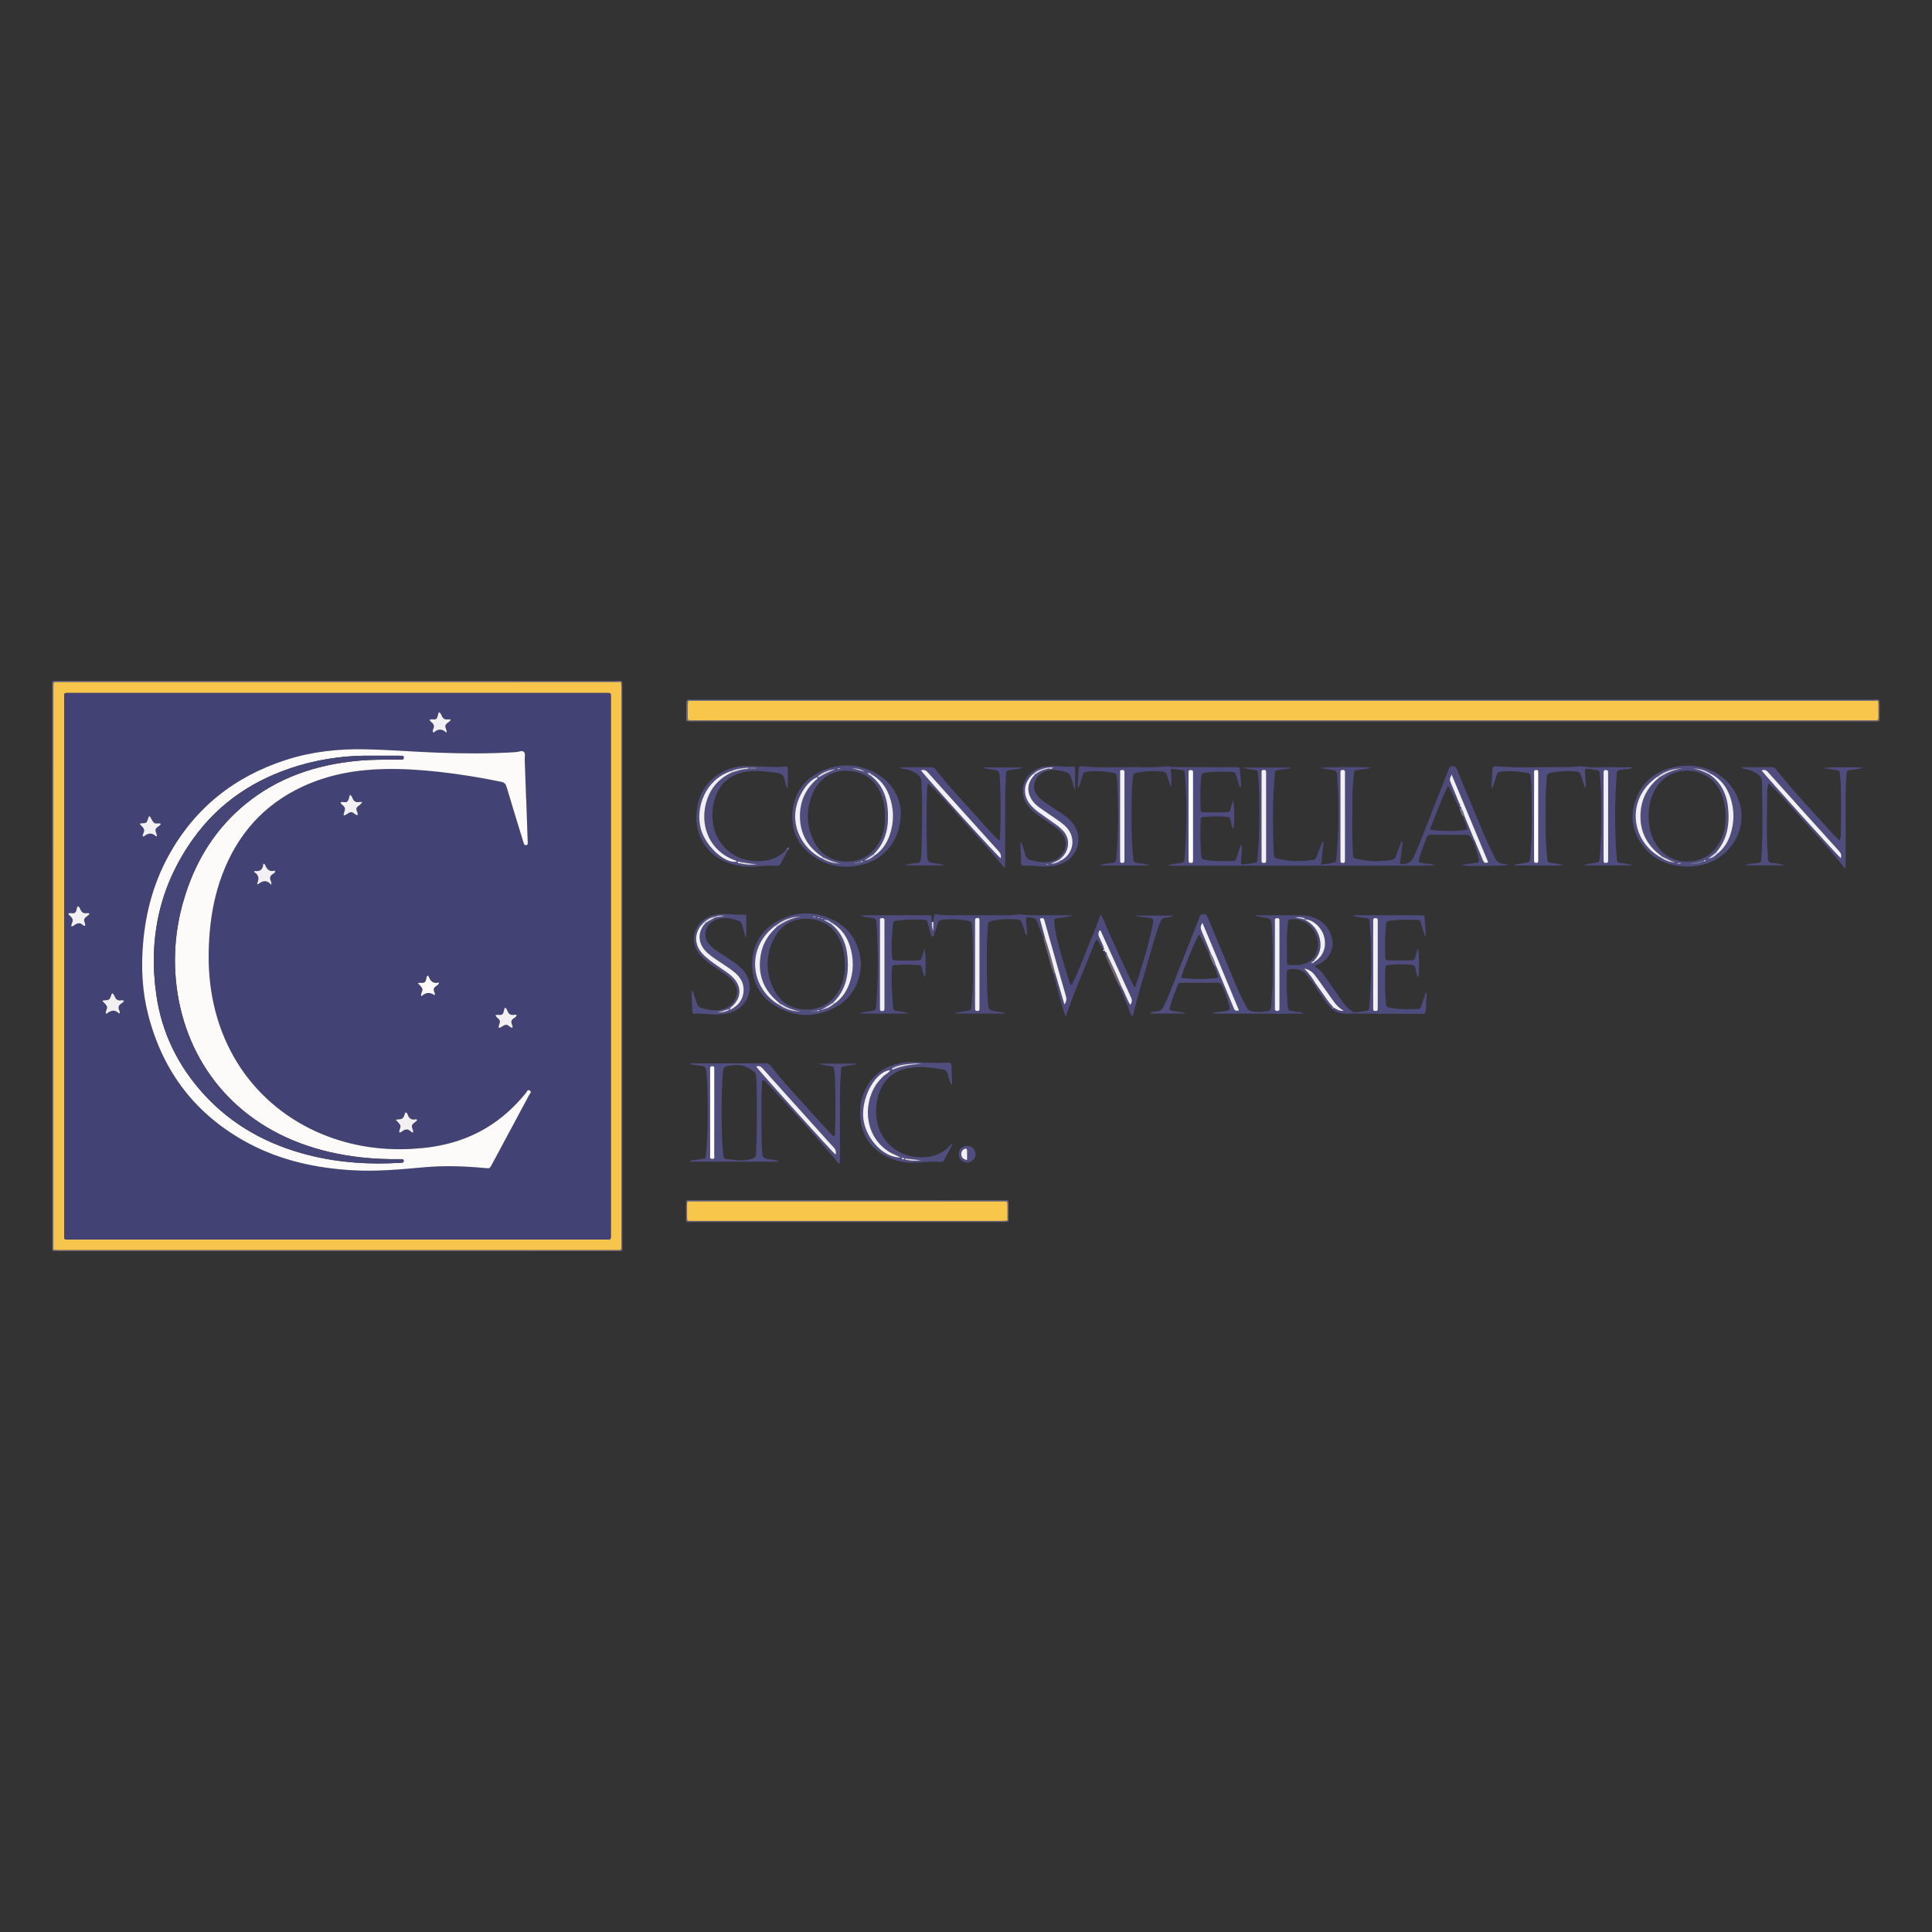 <?xml version="1.0" encoding="utf-8"?>
<!-- Generator: Adobe Illustrator 16.0.0, SVG Export Plug-In . SVG Version: 6.00 Build 0)  -->
<!DOCTYPE svg PUBLIC "-//W3C//DTD SVG 1.0//EN" "http://www.w3.org/TR/2001/REC-SVG-20010904/DTD/svg10.dtd">
<svg version="1.0" id="Layer_1" xmlns="http://www.w3.org/2000/svg" xmlns:xlink="http://www.w3.org/1999/xlink" x="0px" y="0px"
	 width="800px" height="800px" viewBox="0 0 800 800" enable-background="new 0 0 800 800" xml:space="preserve">
<rect x="0" y="0" width="800" height="800" fill="#333333" stroke="none"/>
<g>
	<path fill-rule="evenodd" clip-rule="evenodd" fill="#4C4B7C" d="M386.502,381.738c0.04-0.515,0.081-1.03,0.119-1.546
		c0.12-1.64,0.133-1.736,1.668-1.512c3.029,0.44,6.067,0.283,9.102,0.296c5.822,0.023,11.644,0.004,17.466,0.009
		c2.069,0.001,4.151,0.099,6.196-0.249c2.016-0.344,3.964,0.257,5.948,0.251c4.981-0.014,9.962-0.004,14.942-0.003
		c0.709,0,1.415,0,2.121,0c-1.928,0.868-3.984,0.874-5.983,1.195c-1.557,0.249-1.596,0.206-1.479,1.782
		c0.204,2.714,0.704,5.388,1.373,8.016c1.324,5.196,2.877,10.329,4.479,15.446c0.262,0.834,0.492,1.7,1.178,2.705
		c2.556-4.875,4.339-9.831,6.315-14.698c1.982-4.89,4.056-9.745,5.816-14.834c1.254,1.855,1.843,3.937,2.712,5.886
		c0.92,2.064,1.845,4.13,2.775,6.191c0.904,2.002,1.818,3.999,2.729,5.999c0.938,2.058,1.857,4.125,2.818,6.173
		c0.933,1.98,1.911,3.943,2.86,5.896c0.574-0.127,0.609-0.537,0.719-0.87c2.575-7.994,5.09-16.006,6.78-24.246
		c0.689-3.364,0.656-3.392-2.803-3.741c-1.464-0.146-2.926-0.27-4.356-0.771c5.218,0,10.435,0,15.86,0
		c-1.128,0.761-2.314,0.774-3.394,0.921c-1.15,0.158-1.628,0.74-2.018,1.724c-2.03,5.119-3.381,10.447-4.913,15.718
		c-2.201,7.565-4.505,15.104-6.309,22.781c-0.043,0.181-0.142,0.348-0.286,0.696c-1.196-1.209-1.285-2.813-1.911-4.147
		c-0.656-1.4-1.176-2.868-1.774-4.297c-0.6-1.429-1.224-2.846-1.837-4.269c0.251-0.033,0.503-0.068,0.754-0.101
		c1.41,2.541,2.277,5.359,3.856,7.995c0.747-1.133,0.817-2.014,0.334-3.066c-4.083-8.902-8.121-17.829-12.182-26.742
		c-0.193-0.423-0.255-0.973-0.803-1.141c-0.75,1.039-0.692,2.036-0.124,3.111c0.57,1.081,1.042,2.217,1.518,3.346
		c0.128,0.305,0.479,0.673-0.006,1c-0.591,0.315-0.581-0.271-0.733-0.525c-0.591-0.995-0.949-2.122-1.735-3.11
		c-0.771,0.504-0.977,1.345-1.267,2.073c-3.737,9.358-7.785,18.593-11.125,28.108c-0.186,0.533-0.229,1.15-0.689,1.579
		c-0.492-0.717-4.092-13.505-4.98-17.675c0.244,0.002,0.489,0.004,0.734,0.006c1.237,4.207,2.478,8.411,3.774,12.815
		c0.92-1.243,0.986-2.257,0.63-3.483c-2.213-7.616-4.349-15.257-6.511-22.89c-0.702-2.482-1.404-4.966-2.11-7.446
		c-0.121-0.435-0.27-0.863-0.383-1.3c-0.182-0.702-0.723-0.653-1.235-0.576c-0.756,0.113-0.433,0.683-0.336,1.051
		c0.62,2.368,1.279,4.726,1.926,7.088c-0.254,0-0.505,0-0.758,0.001c-0.817-2.175-1.679-4.335-2.438-6.529
		c-0.379-1.096-0.979-1.716-2.176-1.809c-0.754-0.06-1.484-0.388-2.337-0.215c-0.286,2.491,0.342,4.963,0.251,7.456
		c-0.626-0.049-0.605-0.494-0.715-0.841c-0.313-0.984-0.624-1.97-0.937-2.955c-0.836-2.638-0.836-2.658-3.529-2.821
		c-3.175-0.19-6.319-0.007-9.449,0.658c-1.113,0.237-1.492,0.74-1.538,1.813c-0.128,3.034-0.474,6.059-0.465,9.102
		c0.022,7.629-0.176,15.26,0.45,22.878c0.26,3.167,0.215,3.132,3.241,3.702c1.231,0.23,2.549,0.115,4.016,0.906
		c-7.079,0-13.818,0-20.993,0c1.711-0.83,3.21-0.756,4.616-1.009c2.079-0.373,2.163-0.305,2.348-2.444
		c0.329-3.799,0.593-7.606,0.587-11.424c-0.009-4.915,0.019-9.83-0.056-14.744c-0.035-2.388-0.313-4.772-0.379-7.162
		c-0.031-1.084-0.527-1.416-1.5-1.595c-3.713-0.682-7.424-0.962-11.185-0.386c-0.844,0.13-1.199,0.468-1.45,1.25
		c-0.451,1.409-0.721,2.884-1.409,4.214c-0.35-0.232-0.394-0.609-0.461-0.976C386.475,384.199,386.489,382.969,386.502,381.738z
		 M405.599,399.43c0-4.261,0-8.52,0-12.779c0-1.872-0.015-3.743,0.002-5.615c0.004-0.634-0.221-0.942-0.894-0.936
		c-0.632,0.006-0.977,0.231-0.962,0.898c0.011,0.452-0.004,0.903-0.004,1.354c0,11.36,0,22.719,0,34.078
		c0,0.453,0.011,0.904,0.006,1.355c-0.006,0.704,0.416,0.836,1.014,0.836c0.568,0,0.836-0.235,0.832-0.799
		c-0.005-0.451,0.006-0.902,0.006-1.355C405.599,410.789,405.599,405.108,405.599,399.43z"/>
	<path fill-rule="evenodd" clip-rule="evenodd" fill="#504E7F" d="M285.913,440.308c0.642,0,1.286,0,1.929,0
		c9.569,0,19.138,0.024,28.707-0.031c1.298-0.006,2.101,0.394,2.891,1.425c5.189,6.791,11.175,12.892,16.826,19.285
		c2.483,2.807,5.068,5.526,7.63,8.263c0.429,0.459,0.803,1.027,1.478,1.194c0.507-0.297,0.352-0.797,0.367-1.217
		c0.285-7.692,0.271-15.383-0.007-23.073c-0.042-1.161-0.264-2.314-0.329-3.474c-0.046-0.826-0.463-1.066-1.218-1.163
		c-1.776-0.229-3.541-0.542-5.292-1.075c5.285,0,10.57,0,16.15,0c-1.806,0.735-3.489,0.696-5.093,1.017
		c-1.607,0.324-1.667,0.271-1.755,1.926c-0.162,3.033-0.351,6.067-0.367,9.104c-0.048,9.05-0.017,18.104-0.017,27.154
		c0,0.705,0,1.407,0,2.23c-0.934-0.128-1.189-0.86-1.598-1.351c-9.109-10.932-18.671-21.455-28.433-31.802
		c-0.518-0.548-0.973-1.215-1.754-1.445c-0.583,0.238-0.429,0.76-0.457,1.167c-0.194,2.84-0.299,5.681-0.266,8.526
		c0.076,6.464-0.176,12.931,0.242,19.39c0.207,3.202,0.207,3.161,3.386,3.748c1.214,0.223,2.526,0.107,3.614,0.94
		c-12.255,0-24.511,0-36.904,0c0.337-0.55,0.849-0.543,1.287-0.613c1.212-0.191,2.43-0.346,3.645-0.521
		c1.545-0.223,1.561-0.223,1.728-1.729c0.504-4.565,0.724-9.15,0.735-13.74c0.016-6.463,0.131-12.929-0.42-19.382
		c-0.297-3.479-0.234-3.478-3.676-3.903c-1.005-0.124-2.003-0.303-3.005-0.455C285.928,440.571,285.92,440.439,285.913,440.308z
		 M313.389,461.347c0.061-5.103-0.004-10.202-0.243-15.299c-0.036-0.771-0.05-1.49-0.742-2.094c-2.61-2.279-5.551-3.329-9.043-2.854
		c-3.902,0.531-3.854,0.487-4.127,4.462c-0.532,7.739-0.505,15.487-0.322,23.233c0.076,3.221,0.225,6.451,0.628,9.659
		c0.083,0.661,0.086,1.308,0.972,1.408c2.928,0.332,5.812,0.988,8.815,0.405c3.645-0.708,3.677-0.604,3.813-4.397
		C313.312,471.03,313.472,466.191,313.389,461.347z M313.12,441.634c1.28,1.941,31.61,35.563,32.883,36.469
		c0.311-1.152,0.077-2.071-0.768-2.967c-2.086-2.209-4.082-4.503-6.114-6.764c-7.653-8.512-15.309-17.024-22.958-25.54
		C315.376,441.959,314.656,440.977,313.12,441.634z M295.766,460.741c0-5.689,0-11.38,0-17.069c0-0.453-0.012-0.906-0.003-1.359
		c0.01-0.543-0.202-0.814-0.79-0.827c-0.656-0.013-0.968,0.236-0.927,0.901c0.013,0.194-0.004,0.39-0.004,0.583
		c-0.001,11.77-0.006,23.539,0.014,35.306c0.002,0.614-0.382,1.563,0.8,1.603c1.367,0.045,0.884-1.038,0.888-1.676
		C295.782,472.381,295.766,466.563,295.766,460.741z"/>
	<path fill-rule="evenodd" clip-rule="evenodd" fill="#504E7F" d="M356.532,399.241c-0.516,8.614-4.411,15.104-12.32,18.697
		c-7.305,3.319-14.805,3.069-21.87-0.711c-7.123-3.811-10.96-10.072-10.888-18.159c0.072-8.172,4.083-14.365,11.354-18.077
		c7.238-3.696,14.792-3.641,22.055-0.124C352.404,384.519,355.936,390.999,356.532,399.241z M344.422,382.817
		c0.121,0.101,0.24,0.203,0.36,0.305c2.787,2.475,4.576,5.547,5.484,9.148c0.38,1.504,0.598,3.031,0.712,4.579
		c0.513,6.91-0.791,13.226-5.964,18.28c-1.434,0.896-2.868,1.789-4.301,2.685c-0.219,0.06-0.438,0.122-0.657,0.182
		c0.014,0.041,0.016,0.101,0.045,0.121c0.304,0.219,0.532,0.078,0.734-0.167c1.793-0.314,3.302-1.188,4.648-2.376
		c2.941-1.984,4.894-4.748,6.124-8.016c1.957-5.196,2.006-10.487,0.342-15.755c-1.196-3.786-3.314-6.975-6.728-9.173
		c-0.132-0.098-0.265-0.194-0.396-0.291c-0.156-0.092-0.313-0.184-0.47-0.276c-0.935-0.766-1.943-1.354-3.3-1.188
		c0.941,0.524,1.881,1.052,2.822,1.578C344.059,382.575,344.24,382.696,344.422,382.817z M338.481,418.282
		c-0.939,0.156-1.877,0.313-2.815,0.467c0.93,0.338,1.841,0.503,2.739,0.015c0.186-0.047,0.374-0.093,0.559-0.144
		c0.151-0.041,0.428-0.002,0.396-0.202c-0.036-0.229-0.311-0.145-0.494-0.15C338.738,418.266,338.608,418.278,338.481,418.282z
		 M322.897,415.513c-0.195-0.165-0.389-0.334-0.587-0.496c-6.375-5.238-8.73-11.934-7.228-20.008
		c0.848-4.563,3.253-8.226,6.665-11.283c3.008-2.113,6.257-3.657,9.929-4.209c-3.911,0.034-7.393,1.279-10.46,3.705
		c-12.097,8.594-11.065,25.364,1.18,32.759c2.793,1.982,5.918,2.903,9.326,2.9c-1.567-0.203-3.056-0.71-4.539-1.227
		C325.665,417.123,324.319,416.239,322.897,415.513z M349.845,399.354c-0.059-1.938-0.137-3.879-0.599-5.771
		c-0.261-1.063-0.529-2.139-0.931-3.153c-2.458-6.207-7.047-9.615-13.706-9.947c-6.455-0.321-11.326,2.598-14.19,8.279
		c-3.461,6.867-3.455,14.026-0.02,20.901c2.73,5.463,7.44,8.382,13.612,8.359c6.237-0.024,10.807-3.028,13.714-8.541
		C349.399,406.313,349.867,402.881,349.845,399.354z M337.95,379.588c-0.612-0.108-1.015-0.274-1.423,0.078
		C336.989,379.733,337.401,379.879,337.95,379.588z M339.44,379.971c-0.223-0.188-0.457-0.183-0.7-0.102
		c-0.199,0.066-0.203,0.161-0.003,0.222c0.172,0.051,0.356,0.08,0.535,0.082C339.327,380.173,339.383,380.044,339.44,379.971z
		 M340.563,380.527c0.177-0.08,0.179-0.167-0.003-0.234c-0.106-0.041-0.226-0.087-0.331-0.072c-0.055,0.009-0.147,0.184-0.125,0.219
		C340.216,380.611,340.389,380.604,340.563,380.527z"/>
	<path fill-rule="evenodd" clip-rule="evenodd" fill="#4E4C7E" d="M374.639,358.354c1.744-0.68,3.542-0.811,5.315-1.031
		c0.88-0.11,1.197-0.446,1.311-1.303c0.36-2.702,0.352-5.422,0.425-8.132c0.219-8.146,0.256-16.291-0.171-24.435
		c-0.06-1.143-0.478-1.853-1.353-2.567c-1.655-1.353-3.46-2.205-5.585-2.411c-0.566-0.056-1.133-0.164-1.928-0.679
		c0.639-0.051,1.024-0.108,1.41-0.109c3.75-0.007,7.502,0.003,11.253-0.011c0.795-0.002,1.44,0.064,2.01,0.818
		c5.31,7.031,11.498,13.304,17.307,19.903c2.691,3.059,5.417,6.088,8.318,8.953c0.225,0.221,0.478,0.412,0.696,0.596
		c0.654-0.278,0.422-0.81,0.44-1.206c0.368-7.95,0.368-15.901-0.031-23.85c-0.191-3.843-0.227-3.846-4.1-4.36
		c-0.938-0.125-1.886-0.195-2.744-0.748c5.304,0,10.608,0,16.306,0c-1.824,0.798-3.443,0.758-4.983,1.037
		c-1.797,0.326-1.888,0.266-1.986,2.147c-0.169,3.163-0.297,6.332-0.312,9.498c-0.039,9.119-0.012,18.238-0.017,27.357
		c0,0.503-0.041,1.004-0.234,1.59c-4.987-6.117-10.278-11.905-15.551-17.709c-5.243-5.771-10.226-11.79-15.976-17.237
		c-0.593,0.711-0.561,1.357-0.581,1.976c-0.281,9.051-0.318,18.104,0.022,27.154c0.128,3.428,0.213,3.426,3.598,3.97
		c1.129,0.181,2.3,0.145,3.738,0.788C385.458,358.354,380.049,358.354,374.639,358.354z M381.333,318.967
		c2.741,3.721,31.857,35.8,33.052,36.439c0.268-1.16-0.056-2.067-0.88-2.979c-9.801-10.843-19.572-21.714-29.321-32.603
		C383.4,318.95,382.602,318.563,381.333,318.967z"/>
	<path fill-rule="evenodd" clip-rule="evenodd" fill="#504E7F" d="M699.01,358.82c-6.774-0.147-12.69-1.904-17.212-6.834
		c-5.292-5.769-7.188-12.546-4.742-20.097c2.467-7.619,7.898-12.295,15.649-14.129c5.351-1.267,10.68-0.882,15.773,1.277
		c8.138,3.447,13.335,12.035,12.6,20.631c-0.743,8.72-7.299,16.264-15.997,18.366c-1.251,0.303-2.538,0.474-3.817,0.644
		C700.435,358.788,699.588,358.786,699.01,358.82z M705.4,356.509c-1.67,0.031-3.197,0.813-4.854,0.919
		c-0.066,0.004-0.118,0.195-0.308,0.533c1.932-0.303,3.754-0.258,5.383-1.229c0.245-0.127,0.778-0.235,0.65-0.422
		C706.006,355.921,705.651,356.225,705.4,356.509z M708.378,320.393c-2.316-1.52-4.855-2.234-7.618-2.15
		c2.592,0.289,4.913,1.353,7.2,2.515c2.896,1.999,4.982,4.625,6.241,7.921c0.671,1.758,1.109,3.573,1.312,5.431
		c0.758,6.898-0.146,13.381-4.9,18.855c-1.067,0.846-2.134,1.692-3.2,2.538c1.6-0.111,2.727-0.968,3.739-2.012
		c2.56-2.014,4.254-4.651,5.292-7.685c1.81-5.294,1.793-10.648-0.046-15.917C714.95,325.745,712.36,322.452,708.378,320.393z
		 M686.474,321.512c-13.06,8.723-11.726,26.265,1.176,33.526c1.824,1.298,3.861,1.977,6.072,2.155
		c-1.932-0.731-3.764-1.652-5.586-2.595c-0.358-0.277-0.719-0.55-1.073-0.83c-5.345-4.214-8.005-9.745-7.769-16.527
		c0.215-6.213,2.827-11.327,7.69-15.252c2.976-1.923,6.154-3.332,9.704-3.811C692.913,318.174,689.503,319.269,686.474,321.512z
		 M714.52,338.094c0.102-1.444-0.138-3.179-0.436-4.894c-0.548-3.158-1.646-6.098-3.688-8.634
		c-5.958-7.406-19.637-8.048-25.373,2.917c-2.331,4.457-2.736,9.236-2.106,14.142c0.401,3.119,1.388,6.041,3.241,8.616
		c3.132,4.349,7.449,6.664,12.751,6.526c6.276-0.164,10.878-3.31,13.67-8.966C714.034,344.85,714.565,341.68,714.52,338.094z
		 M696.231,357.454c-0.533,0.113-1.07-0.418-1.774,0.19C695.165,357.587,695.7,357.79,696.231,357.454z M706.972,355.762
		c-0.041,0.037-0.124,0.084-0.117,0.11c0.019,0.081,0.069,0.155,0.109,0.232c0.041-0.037,0.123-0.083,0.117-0.11
		C707.063,355.913,707.011,355.839,706.972,355.762z"/>
	<path fill-rule="evenodd" clip-rule="evenodd" fill="#504E7F" d="M373.046,336.378c-0.025,11.03-6.499,19.274-15.777,21.6
		c-6.233,1.561-12.402,1.181-18.089-1.917c-7.521-4.096-11.56-10.635-11.055-19.205c0.529-8.971,5.509-15.179,13.923-18.31
		c6.177-2.298,12.515-2.095,18.531,0.587C368.685,322.745,372.587,329.334,373.046,336.378z M356.675,356.532
		c-1.192,0.308-2.384,0.615-3.575,0.922c1.27,0.44,2.425,0.152,3.555-0.338c0.195-0.191,0.675-0.1,0.646-0.432
		C357.275,356.393,356.898,356.563,356.675,356.532z M339.062,321.117c-0.216,0.126-0.442,0.316-0.262,0.551
		c0.266,0.349,0.524,0.024,0.77-0.113c2.03-1.219,4.184-2.172,6.41-2.989C343.41,318.714,341.133,319.637,339.062,321.117z
		 M360.556,321.172c3.44,2.615,5.491,6.106,6.47,10.271c0.4,1.703,0.569,3.436,0.645,5.181c0.282,6.514-1.123,12.438-5.975,17.163
		c-1.287,0.845-2.574,1.691-3.861,2.536c1.723-0.173,3.104-0.978,4.333-2.081c3.011-2.021,4.959-4.871,6.157-8.219
		c1.989-5.558,1.92-11.166-0.155-16.672c-1.375-3.647-3.686-6.636-7.173-8.58c-0.458-0.455-0.953-0.817-1.707-0.738
		C359.47,320.793,360.069,320.919,360.556,321.172z M340.736,354.995c-0.314-0.227-0.625-0.456-0.941-0.681
		c-5.565-3.938-8.472-9.374-8.546-16.129c-0.064-5.868,2.011-10.995,6.412-15.053c0.368-0.34,1.045-0.568,0.821-1.339
		c-4.532,1.669-8.982,8.994-9.22,15.602c-0.311,8.635,5.529,15.475,11.026,18.009c2.382,1.487,4.988,2.167,7.783,2.171
		C345.481,357.123,343.087,356.121,340.736,354.995z M366.434,338.313c0.086-3.012-0.294-5.956-1.329-8.771
		c-2.297-6.249-6.766-9.802-13.43-10.336c-6.429-0.516-11.993,2.647-14.792,8.56c-3.197,6.75-3.215,13.672,0.04,20.389
		c2.713,5.603,7.482,8.598,13.672,8.606c6.272,0.01,10.951-3.08,13.832-8.696C365.992,345.012,366.566,341.722,366.434,338.313z
		 M352.622,318.277c1.932,0.058,3.645,1.022,5.537,1.213C356.434,318.564,354.631,317.966,352.622,318.277z M348.108,318.232
		c-0.47-0.029-0.941-0.272-1.389,0.088C347.199,318.58,347.663,318.444,348.108,318.232z M358.974,319.852
		c-0.035-0.041-0.084-0.128-0.112-0.122c-0.089,0.02-0.172,0.074-0.257,0.114c0.042,0.042,0.094,0.122,0.126,0.115
		C358.821,319.94,358.902,319.886,358.974,319.852z"/>
	<path fill-rule="evenodd" clip-rule="evenodd" fill="#4C4B7C" d="M560.439,419.698c-1.283,0.023-2.567,0.109-3.847,0.05
		c-1.91-0.091-3.646-0.7-5.075-2.032c0.177-0.933,0.704-0.513,1.126-0.262c1.079,0.635,2.144,1.281,3.789,1.096
		c-1.87-1.059-3.08-2.387-4.147-3.844c-1.447-1.981-2.841-4.001-4.268-5.996c-1.201-1.683-2.37-3.387-3.637-5.018
		c-0.996-1.287-2.275-2.218-4.336-2.656c2.112,2.188,3.636,4.306,4.934,6.582c-0.161,0.18-0.321,0.36-0.482,0.542
		c-1.057-1.378-2.131-2.742-3.162-4.141c-1.824-2.473-4.341-3.028-7.213-2.716c-0.834,0.091-1.258,0.377-1.272,1.304
		c-0.081,4.906-0.18,9.809,0.483,14.688c0.113,0.84,0.474,1.274,1.347,1.31c0.838,0.035,1.672,0.152,2.473,0.433
		c-0.002,0.222-0.002,0.444-0.002,0.665c-4.785,0.13-9.572,0.13-14.357,0.002c0-0.225,0-0.447-0.002-0.669
		c0.062-0.021,0.126-0.037,0.184-0.064c0.998-0.453,2.485,0.099,3.056-0.846c0.517-0.854,0.387-2.123,0.461-3.217
		c0.195-2.898,0.457-5.802,0.494-8.707c0.091-7.302,0.195-14.605-0.323-21.902c-0.286-4.007-0.225-4.005-4.122-4.513
		c-0.815-0.105-1.625-0.278-2.478-0.428c0.39-0.598,0.91-0.362,1.341-0.363c5.56-0.017,11.119-0.009,16.678-0.011
		c1.822-0.001,3.611,0.197,5.348,0.772c4.752,1.574,7.499,4.891,8.311,9.778c0.628,3.768-1.781,7.894-5.481,9.619
		c-0.574,0.268-1.176,0.476-1.779,0.717c-0.008,0.643,0.527,0.717,0.856,0.945c1.526,1.051,2.599,2.513,3.639,3.993
		c2.19,3.121,4.328,6.279,6.517,9.401c1.343,1.914,2.84,3.691,4.939,4.843C560.434,419.271,560.436,419.484,560.439,419.698z
		 M542.977,398.826c0.659,0.024,1.184-0.248,1.604-0.741c3.626-2.399,4.964-6.56,3.506-10.9c-1.184-3.53-4.778-6.653-7.979-6.46
		c3.503,1.798,5.517,4.364,6.336,7.804c0.858,3.599,0.125,6.789-2.53,9.457c-0.402,0.188-0.839,0.336-0.917,0.865
		c-0.136,0.052-0.271,0.104-0.407,0.154c0.045,0.017,0.111,0.063,0.134,0.046C542.814,398.985,542.893,398.902,542.977,398.826z
		 M539.518,380.045c-1.107-0.459-2.261-0.2-3.412-0.142c1.129,0.214,2.255,0.428,3.383,0.641c0.287,0.095,0.707,0.282,0.771-0.1
		C540.307,380.165,539.822,380.097,539.518,380.045z M532.881,391.896c0,2.127,0.029,4.255-0.014,6.382
		c-0.019,1.021,0.444,1.37,1.394,1.337c1.159-0.041,2.331,0.059,3.479-0.068c2.951-0.326,5.578-1.375,6.966-4.201
		c1.701-3.467,1.371-6.936-0.764-10.103c-2.123-3.151-5.146-4.803-9.031-4.604c-1.377,0.071-1.476,0.213-1.63,1.605
		C532.925,385.451,532.78,388.669,532.881,391.896z M527.895,399.354c0,4.917,0,9.832,0,14.749c0,1.163,0.028,2.328-0.009,3.492
		c-0.022,0.751,0.28,1.035,1.023,1.029c0.684-0.004,0.921-0.313,0.894-0.945c-0.017-0.387,0.002-0.776,0.002-1.163
		c0-11.387,0-22.771,0-34.155c0-0.452-0.019-0.906-0.004-1.358c0.021-0.716-0.405-0.828-0.998-0.828
		c-1.187,0.001-0.898,0.875-0.9,1.521C527.889,387.581,527.895,393.467,527.895,399.354z"/>
	<path fill-rule="evenodd" clip-rule="evenodd" fill="#4F4D7E" d="M721.072,317.682c4.204,0,8.406,0.023,12.607-0.018
		c0.829-0.01,1.288,0.361,1.756,0.953c7.425,9.401,15.73,18.024,23.738,26.912c0.771,0.854,1.627,1.627,2.547,2.541
		c0.509-0.769,0.472-1.473,0.49-2.146c0.186-7.114,0.186-14.228-0.004-21.342c-0.037-1.419-0.278-2.831-0.353-4.251
		c-0.051-0.964-0.498-1.339-1.433-1.447c-1.715-0.202-3.42-0.515-5.422-0.827c1.695-0.449,14.101-0.52,16.378-0.14
		c-1.752,0.61-3.427,0.663-5.053,0.943c-1.569,0.27-1.586,0.233-1.699,1.737c-0.242,3.226-0.397,6.453-0.389,9.689
		c0.021,9.056,0.008,18.112,0.008,27.169c0,0.618,0,1.236,0,1.855c-0.134,0.049-0.266,0.1-0.399,0.15
		c-4.836-6.204-10.145-11.993-15.424-17.805c-5.244-5.771-10.198-11.821-16.12-17.305c-0.503,1.89-0.576,3.565-0.576,5.199
		c0.004,8.275-0.356,16.558,0.282,24.826c0.034,0.451,0.071,0.902,0.097,1.354c0.053,0.973,0.455,1.467,1.529,1.574
		c1.781,0.178,3.574,0.363,5.304,1.043c-5.406,0-10.812,0-16.429,0c1.67-0.795,3.34-0.727,4.921-0.963
		c1.868-0.279,1.788-0.163,1.922-2.142c0.699-10.404,0.409-20.814,0.253-31.226c-0.022-1.428-0.472-2.487-1.738-3.408
		c-1.517-1.104-3.084-1.834-4.908-2.079C722.271,318.44,721.605,318.307,721.072,317.682z M762.244,355.36
		c0.403-1.257,0.043-2.092-0.727-2.944c-9.836-10.883-19.651-21.786-29.44-32.712c-0.795-0.888-1.568-1.104-2.664-0.694
		C731.052,321.249,760.899,354.316,762.244,355.36z"/>
	<path fill-rule="evenodd" clip-rule="evenodd" fill="#4E4C7E" d="M517.348,358.408c-1.416,0.026-2.835,0.074-4.254,0.075
		c-9.364,0.008-18.729,0.006-28.093,0.003c-0.319,0-0.639-0.025-1.328-0.057c1.756-0.875,3.368-0.736,4.871-1.048
		c1.818-0.377,1.841-0.303,1.987-2.146c0.834-10.506,1.007-21.02,0.358-31.542c-0.072-1.159-0.255-2.312-0.307-3.471
		c-0.039-0.84-0.297-1.324-1.228-1.349c-1.534-0.04-3.022-0.718-4.59-0.354c0.005-0.3,0.009-0.6,0.013-0.899
		c7.565,0.021,15.13,0.041,22.696,0.061c1.617,0.005,3.233-0.001,4.85,0.006c0.455,0.001,1-0.021,1.033,0.599
		c0.134,2.597,0.574,5.18,0.533,7.869c-0.634-0.209-0.66-0.619-0.768-0.961c-0.383-1.233-0.752-2.471-1.129-3.706
		c-0.562-1.836-0.562-1.843-2.473-1.895c-3.619-0.099-7.235-0.144-10.834,0.418c-0.739,0.115-1.133,0.344-1.226,1.167
		c-0.522,4.705-0.476,9.421-0.321,14.14c0.024,0.738,0.36,1.013,1.071,1.032c3.362,0.092,6.723,0.109,10.083-0.05
		c0.732-0.034,1.021-0.421,1.186-1.029c0.334-1.233,0.544-2.505,1.092-3.729c0.607,1.027,0.734,9.437,0.175,11.801
		c-0.772-1.043-0.801-2.218-1.114-3.271c-0.515-1.736-0.474-1.731-2.296-1.879c-2.973-0.243-5.94-0.087-8.911,0.072
		c-0.896,0.049-1.228,0.403-1.269,1.288c-0.225,4.851-0.145,9.696,0.197,14.536c0.113,1.604,0.196,1.629,1.827,1.94
		c3.778,0.722,7.594,0.577,11.408,0.472c0.779-0.021,1.144-0.362,1.359-1.083c0.468-1.546,1.003-3.07,1.516-4.6
		c0.117-0.348,0.123-0.771,0.729-0.975c0.274,2.717-0.465,5.363-0.282,8.125c1.081,0.183,2.054-0.435,3.064-0.24
		C517.099,357.954,517.225,358.181,517.348,358.408z M494.016,338.081c0-5.688,0-11.376,0-17.063c0-0.453-0.015-0.905-0.005-1.356
		c0.017-0.747-0.467-0.79-1.033-0.794c-0.568-0.005-0.834,0.236-0.823,0.804c0.008,0.452-0.003,0.905-0.003,1.357
		c-0.002,11.376-0.002,22.75,0,34.126c0,0.517,0.005,1.033,0.027,1.55c0.022,0.521,0.396,0.599,0.809,0.593
		c0.449-0.008,0.96,0.062,1.001-0.604c0.027-0.451,0.024-0.904,0.024-1.355C494.016,349.585,494.016,343.833,494.016,338.081z"/>
	<path fill-rule="evenodd" clip-rule="evenodd" fill="#4E4C7E" d="M560.439,419.698c-0.004-0.214-0.006-0.428-0.011-0.644
		c1.898,0.275,3.713-0.354,5.572-0.509c0.753-0.063,0.896-0.645,0.953-1.25c0.136-1.48,0.303-2.961,0.379-4.443
		c0.537-10.336,0.747-20.671-0.247-30.997c-0.113-1.187,0.121-1.537-1.679-1.749c-1.641-0.193-3.318-0.3-5.357-0.962
		c0.81-0.082,1.198-0.156,1.588-0.157c8.857-0.006,17.716-0.009,26.573-0.002c1.617,0.001,1.658,0.02,1.724,1.538
		c0.101,2.289,0.581,4.562,0.358,7.347c-0.949-1.676-1.128-3.138-1.594-4.49c-0.986-2.862-0.266-2.403-3.221-2.489
		c-3.422-0.099-6.848-0.133-10.251,0.416c-0.851,0.138-1.201,0.438-1.291,1.321c-0.476,4.577-0.474,9.16-0.321,13.752
		c0.026,0.868,0.303,1.263,1.241,1.283c3.232,0.07,6.464,0.076,9.696-0.037c0.86-0.03,1.271-0.386,1.479-1.196
		c0.309-1.216,0.479-2.485,1.141-3.719c0.471,1.392,0.591,8.937,0.214,11.871c-0.793-0.399-0.676-1.19-0.892-1.775
		c-0.373-1.015-0.171-2.431-1.061-3.008c-0.771-0.501-1.993-0.315-3.019-0.419c-2.524-0.252-5.034,0.091-7.55,0.192
		c-0.929,0.038-1.185,0.481-1.222,1.336c-0.222,4.913-0.144,9.819,0.241,14.724c0.07,0.882,0.311,1.367,1.289,1.577
		c4.031,0.867,8.094,0.723,12.164,0.577c0.752-0.025,0.929-0.529,1.118-1.114c0.596-1.835,1.226-3.659,1.854-5.522
		c0.725,0.288,0.44,0.81,0.424,1.182c-0.103,2.065-0.309,4.127-0.362,6.194c-0.026,1.054-0.481,1.28-1.425,1.272
		c-3.879-0.035-7.758-0.005-11.638-0.017C571.686,419.763,566.063,419.728,560.439,419.698z M570.498,399.218
		c0-5.625,0-11.25,0-16.874c0-0.453-0.015-0.906-0.007-1.359c0.017-0.733-0.451-0.81-1.025-0.806
		c-0.537,0.004-0.866,0.184-0.86,0.775c0.006,0.451-0.006,0.903-0.006,1.356c0,11.379,0,22.759,0.002,34.137
		c0,0.517,0.004,1.036,0.028,1.551c0.022,0.509,0.377,0.622,0.803,0.607c0.441-0.015,0.971,0.084,1.025-0.576
		c0.046-0.513,0.037-1.032,0.037-1.549C570.498,410.726,570.498,404.973,570.498,399.218z"/>
	<path fill-rule="evenodd" clip-rule="evenodd" fill="#504E7F" d="M522.79,419.036c0.002,0.222,0.002,0.444,0.002,0.669
		c-6.849,0-13.698,0-20.895,0c1.82-0.867,3.517-0.702,5.11-0.977c2.441-0.418,2.456-0.339,1.843-2.826
		c-0.653-2.645-1.627-5.169-2.764-7.642c-0.424-0.922-0.931-1.365-2.036-1.351c-4.915,0.066-9.83,0.033-14.742,0.022
		c-0.737,0-1.322,0.025-1.656,0.916c-1.109,2.966-2.308,5.897-3.156,8.951c-0.422,1.514-0.303,1.6,1.215,1.837
		c1.759,0.275,3.559,0.329,5.257,1.044c-4.934,0-9.867,0-15.154,0c1.254-0.783,2.393-0.824,3.41-0.91
		c1.396-0.118,2.036-0.861,2.579-1.969c0.941-1.915,1.848-3.84,2.628-5.827c4.009-10.223,8.021-20.442,12.063-30.65
		c0.278-0.705,0.26-1.705,1.479-1.75c1.412-0.051,1.557-0.032,2.22,1.554c3.678,8.824,7.349,17.651,11.021,26.478
		c1.491,3.581,3.161,7.077,4.989,10.497c0.496,0.927,1.083,1.425,2.172,1.646C519.854,419.048,521.308,419.128,522.79,419.036z
		 M501.44,394.95c-0.266,0.003-0.531,0.007-0.797,0.011c-1.396-2.657-2.463-5.484-4.067-8.085c-1.466,1.979-7.15,15.76-7.453,18.066
		c5.104,0.584,10.19,0.611,15.333-0.046c-0.337-1.783-1.202-3.181-1.598-4.737c0.176-0.183,0.349-0.366,0.521-0.55
		c0.266,0.588,0.543,1.17,0.792,1.765c2.214,5.302,4.415,10.605,6.633,15.905c0.56,1.339,0.58,1.33,2.259,1.145
		c-5.034-12.082-10.02-24.142-15.143-36.292c-0.981,1.308-0.827,2.359-0.327,3.52C498.926,388.729,500.165,391.848,501.44,394.95z"
		/>
	<path fill-rule="evenodd" clip-rule="evenodd" fill="#504E7F" d="M393.885,449.098c-0.73-1.335-1.048-2.833-1.432-4.281
		c-0.324-1.223-0.903-1.826-2.171-2.025c-4.67-0.733-9.335-1.458-14.058-0.544c-6.684,1.293-10.919,5.244-12.669,11.829
		c-0.999,3.756-1.079,7.551-0.162,11.318c1.905,7.83,8.685,13.347,16.765,13.763c4.401,0.229,8.503-0.535,11.934-3.544
		c0.723-0.634,1.384-1.342,2.08-2.021c0.347,0.529-0.094,0.875-0.282,1.239c-0.922,1.777-1.9,3.525-2.818,5.304
		c-0.361,0.7-0.775,1.083-1.648,1.003c-2.972-0.273-5.931,0.027-8.9,0.23c-4.642,0.321-9.188-0.271-13.379-2.421
		c-7.461-3.824-10.97-10.081-10.998-18.379c-0.009-2.675,0.423-5.292,1.426-7.771c3.064-7.584,8.795-11.73,16.814-12.845
		c1.924-0.268,3.856-0.227,5.801-0.111c4.129,0.245,8.267,0.401,12.402,0.178c0.998-0.054,1.367,0.201,1.384,1.241
		c0.038,2.58,0.186,5.16,0.29,7.74C394.137,449.033,394.012,449.064,393.885,449.098z M369.708,442.202
		c-0.238,0.113-0.457,0.3-0.276,0.547c0.255,0.349,0.545,0.052,0.811-0.063c3.655-1.382,7.451-2.003,11.356-2.133
		c-1.22-0.154-2.433-0.233-3.633-0.138C375.139,440.637,372.296,440.847,369.708,442.202z M373.031,479.285
		c-1.212-0.548-2.437-1.069-3.632-1.649c-1.283-0.624-2.449-1.439-3.528-2.37c-1.03-0.89-1.958-1.876-2.77-2.972
		c-0.813-1.093-1.501-2.261-2.047-3.504c-0.571-1.304-1.014-2.652-1.282-4.053c-0.254-1.334-0.406-2.676-0.411-4.039
		c-0.004-1.43,0.181-2.834,0.435-4.231c0.243-1.339,0.652-2.632,1.162-3.888c0.511-1.26,1.145-2.456,1.909-3.585
		c0.8-1.182,1.785-2.196,2.771-3.224c0.903-0.941,2.298-1.347,3.002-2.669c-5.833,0.502-11.565,10.248-11.251,18.881
		C357.708,470.705,365.51,479.518,373.031,479.285z M374.755,479.696c-0.013,0.145-0.025,0.291-0.039,0.435
		c2.196,0.616,4.442,0.645,6.718,0.312C379.208,480.192,376.982,479.945,374.755,479.696z M374.482,479.8
		c-0.083-0.089-0.146-0.191-0.237-0.245c-0.383-0.232-1.048-0.05-0.87,0.162C373.671,480.071,374.073,480.231,374.482,479.8z"/>
	<path fill-rule="evenodd" clip-rule="evenodd" fill="#4C4B7C" d="M609.907,348.181c-1.371-2.536-1.371-2.536-4.182-2.536
		c-4.392,0-8.786,0.027-13.178-0.02c-0.988-0.011-1.487,0.309-1.835,1.25c-1.074,2.904-2.271,5.767-3.054,8.77
		c-0.381,1.454-0.329,1.464,1.151,1.682c0.764,0.113,1.523,0.266,2.285,0.402c-0.253,0.226-0.506,0.453-0.758,0.68
		c-2.854,0.129-5.705,0.131-8.557-0.001c-0.126-0.227-0.249-0.453-0.375-0.679c2.452-0.056,3.442-1.729,4.341-3.696
		c2.413-5.294,4.36-10.771,6.519-16.165c2.543-6.355,5.01-12.74,7.514-19.11c0.303-0.771,0.492-1.542,1.672-1.502
		c1.015,0.035,1.46,0.406,1.826,1.308c1.995,4.904,4.017,9.799,6.099,14.667c3.021,7.063,5.642,14.303,9.255,21.105
		c0.031,0.058,0.066,0.114,0.085,0.175c0.671,2.061,2.049,3.163,4.254,3.215c0.496,0.012,1.007,0.148,1.441,0.468
		c-1.493,0.387-14.261,0.525-19.233,0.192c1.235-0.582,2.339-0.617,3.428-0.736c0.962-0.104,1.918-0.308,2.883-0.354
		c0.91-0.045,1.075-0.472,0.912-1.254c-0.442-2.155-1.204-4.216-1.822-6.32c0.194-0.131,0.388-0.263,0.579-0.394
		c0.982,2.314,1.993,4.617,2.93,6.95c0.396,0.981,0.972,1.286,2.151,0.784c-5.018-12.04-10.035-24.078-15.146-36.342
		c-0.935,2.026-0.941,2.03-0.295,3.589c1.11,2.682,2.263,5.347,3.323,8.047c0.193,0.492,0.941,1.047,0.167,1.678
		c-0.617-0.025-0.591-0.592-0.768-0.955c-1.053-2.138-2.067-4.294-3.124-6.429c-0.177-0.358-0.232-0.907-0.988-0.876
		c-2.74,5.745-5.042,11.716-7.31,17.751c4.105,0.757,12.235,0.722,15.461-0.044c-0.263-1.928-1.344-3.587-1.838-5.433
		c0.171-0.179,0.342-0.359,0.513-0.538c1.401,3.39,2.804,6.78,4.208,10.17C610.264,347.847,610.084,348.014,609.907,348.181z"/>
	<path fill-rule="evenodd" clip-rule="evenodd" fill="#504E7F" d="M326.272,351.89c-0.996,1.885-2.016,3.758-2.972,5.662
		c-0.367,0.732-0.82,1.036-1.664,0.97c-2.843-0.221-5.674-0.021-8.514,0.234c-3.436,0.309-6.841-0.021-10.167-1.003
		c-9.712-2.872-15.542-11.459-14.516-21.548c0.726-7.133,3.958-12.766,10.325-16.353c2.976-1.676,6.204-2.586,9.629-2.595
		c2.843-0.008,5.689,0.063,8.529,0.206c2.585,0.131,5.161,0.225,7.745-0.006c1.409-0.126,1.494-0.093,1.523,1.213
		c0.06,2.565,0.018,5.133,0.018,7.902c-0.801-1.151-1.089-2.421-1.271-3.6c-0.316-2.039-1.47-2.7-3.35-2.947
		c-3.398-0.447-6.783-0.938-10.225-0.76c-1.817,0.094-3.594,0.415-5.317,0.989c-4.946,1.649-8.234,4.997-9.87,9.91
		c-1.419,4.265-1.598,8.614-0.451,12.986c1.946,7.41,8.416,12.797,16.072,13.353c1.806,0.131,3.616,0.134,5.415-0.157
		c3.314-0.536,6.066-2.112,8.397-4.483C325.828,351.872,326.05,351.882,326.272,351.89z M306.555,357.541
		c2.319,0.572,4.662,0.648,7.025,0.31c-2.361-0.104-4.669-0.589-7-0.894c-0.404-0.038-0.828-0.471-1.209,0.057
		C305.643,357.479,306.129,357.44,306.555,357.541z M309.823,317.836c-0.701,0.075-1.403,0.141-2.102,0.226
		c-1.723,0.212-3.434,0.469-5.018,1.234c-10.645,3.524-14.918,15.089-12.462,24.088c1.922,7.041,9.984,14.362,14.845,13.421
		c-0.255-0.557-0.816-0.575-1.274-0.755c-9.686-3.777-13.625-13.299-11.726-22.321c1.324-6.292,4.795-10.913,10.617-13.72
		c2.266-0.717,4.5-1.569,6.928-1.568c1.391-0.009,2.811,0.29,4.151-0.375C312.48,317.486,311.154,317.616,309.823,317.836z"/>
	<path fill-rule="evenodd" clip-rule="evenodd" fill="#504E7F" d="M658.648,318.44c-0.706-0.031-1.412-0.063-2.226-0.102
		c-0.399,2.562,0.394,5.091,0.204,7.631c-0.607,0.007-0.594-0.451-0.702-0.791c-0.315-0.984-0.612-1.975-0.923-2.96
		c-0.84-2.672-0.84-2.704-3.694-2.879c-3.11-0.19-6.191,0.036-9.259,0.658c-1.114,0.227-1.526,0.748-1.575,1.8
		c-0.134,2.907-0.431,5.811-0.44,8.717c-0.027,7.5-0.241,15.008,0.385,22.496c0.082,0.966,0.264,1.928,0.28,2.893
		c0.017,1.026,0.563,1.273,1.453,1.386c1.759,0.225,3.538,0.377,5.22,1.108c-6.745,0-13.492,0-20.328,0
		c0.309-0.542,0.864-0.469,1.288-0.562c0.882-0.191,1.785-0.28,2.679-0.427c2.522-0.416,2.531-0.418,2.729-2.912
		c0.776-9.751,0.591-19.518,0.366-29.281c-0.028-1.226-0.253-2.446-0.296-3.672c-0.029-0.846-0.34-1.296-1.192-1.457
		c-3.838-0.723-7.68-1.033-11.571-0.431c-0.772,0.12-1.09,0.489-1.298,1.187c-0.531,1.78-1.126,3.541-1.678,5.263
		c-0.523-0.001-0.505-0.273-0.49-0.521c0.138-2.324,0.295-4.646,0.418-6.97c0.048-0.892,0.229-1.403,1.361-1.311
		c9.813,0.807,19.647,0.197,29.473,0.355c1.159,0.019,2.337-0.029,3.481-0.209c2.268-0.354,4.475,0.236,6.711,0.311
		C658.899,317.987,658.774,318.215,658.648,318.44z M635.227,337.891c0,5.752-0.002,11.503,0,17.253
		c0,0.453,0.009,0.905,0.011,1.357c0.004,0.555,0.274,0.795,0.836,0.801c0.544,0.005,0.873-0.152,0.869-0.747
		c-0.002-0.389,0.008-0.776,0.008-1.164c0-11.567,0-23.134,0-34.701c0-0.388-0.01-0.775-0.01-1.162c0-0.637-0.418-0.699-0.912-0.689
		c-1.066,0.024-0.789,0.836-0.791,1.412C635.221,326.13,635.227,332.011,635.227,337.891z"/>
	<path fill-rule="evenodd" clip-rule="evenodd" fill="#4E4C7E" d="M386.46,385.428c0.068,0.366,0.111,0.743,0.461,0.976
		c0.012,0.617-0.125,1.152-0.807,1.43c-0.546-0.102-0.576-0.604-0.692-1.007c-0.468-1.612-0.909-3.231-1.366-4.846
		c-0.162-0.567-0.328-1.045-1.108-1.096c-4.01-0.259-8-0.213-11.978,0.428c-0.745,0.119-1.135,0.355-1.213,1.175
		c-0.446,4.701-0.748,9.4-0.352,14.122c0.062,0.741,0.38,0.998,1.078,1.035c3.296,0.181,6.588,0.17,9.885,0.013
		c0.792-0.038,1.135-0.396,1.325-1.105c0.314-1.173,0.684-2.331,1.073-3.639c0.557,1.299,0.696,8.469,0.283,11.613
		c-0.587-0.433-0.614-1.051-0.768-1.599c-0.156-0.56-0.289-1.126-0.445-1.686c-0.439-1.576-0.442-1.565-2.064-1.675
		c-2.971-0.201-5.94-0.16-8.91,0.033c-1.416,0.092-1.412,0.099-1.516,1.579c-0.379,5.37,0.058,10.713,0.49,16.061
		c0.082,1.003,0.538,1.285,1.445,1.384c1.762,0.193,3.51,0.5,5.224,1.072c-6.737,0-13.474,0-20.46,0
		c1.48-0.877,2.983-0.691,4.362-0.959c2.245-0.438,2.248-0.364,2.428-2.567c0.834-10.194,0.773-20.401,0.359-30.61
		c-0.056-1.354-0.271-2.701-0.342-4.055c-0.047-0.895-0.486-1.188-1.325-1.307c-1.766-0.251-3.557-0.393-5.289-1.12
		c0.583-0.032,1.166-0.092,1.747-0.092c8.534-0.006,17.066-0.013,25.599,0c2.352,0.003,2.09-0.29,2.24,2.204
		c0.013,0.192,0.042,0.385,0.062,0.578C385.785,383.034,385.818,384.279,386.46,385.428z M364.358,399.434c0,4.389,0,8.778,0,13.168
		c0,1.678,0.004,3.355,0.003,5.034c-0.001,0.552,0.04,1.017,0.799,1.021c0.697,0.004,1.125-0.178,1.087-0.962
		c-0.019-0.387,0.001-0.776,0.001-1.163c0-11.426,0-22.851,0-34.276c0-0.387-0.016-0.775-0.002-1.162
		c0.03-0.813-0.455-0.949-1.125-0.914c-1.078,0.057-0.747,0.881-0.749,1.438C364.35,387.555,364.36,393.494,364.358,399.434z"/>
	<path fill-rule="evenodd" clip-rule="evenodd" fill="#4C4B7C" d="M484.778,317.62c-0.004,0.3-0.008,0.6-0.013,0.899
		c0.241,2.46,0.505,4.92,0.059,7.458c-0.527-1.628-1.112-3.24-1.555-4.891c-0.272-1.008-0.729-1.446-1.822-1.583
		c-3.704-0.458-7.347-0.203-10.985,0.536c-0.927,0.189-1.229,0.628-1.326,1.556c-0.364,3.477-0.519,6.969-0.58,10.452
		c-0.132,7.691-0.066,15.386,0.652,23.058c0.184,1.968,0.169,1.918,2.088,2.247c1.553,0.266,3.171,0.261,4.633,1.055
		c-6.752,0-13.501,0-20.556,0c1.681-0.866,3.291-0.746,4.794-1.041c1.927-0.376,1.925-0.307,2.092-2.22
		c0.918-10.586,0.886-21.18,0.321-31.778c-0.167-3.146-0.171-3.181-3.189-3.617c-3.145-0.455-6.294-0.62-9.468-0.14
		c-0.901,0.136-1.379,0.448-1.628,1.315c-0.492,1.722-1.061,3.42-1.61,5.174c-0.62-0.265-0.416-0.703-0.399-1.01
		c0.111-2.259,0.296-4.516,0.381-6.775c0.033-0.905,0.446-1.067,1.223-0.997c8.584,0.784,17.187,0.177,25.781,0.362
		c3.105,0.067,6.204-0.052,9.299-0.319C483.565,317.31,484.256,317.006,484.778,317.62z M463.795,337.891c0,5.754,0,11.509,0,17.263
		c0.002,0.517,0.008,1.034,0.026,1.551c0.019,0.513,0.371,0.612,0.797,0.614c0.474,0.002,0.939-0.017,0.973-0.652
		c0.024-0.451,0.026-0.904,0.026-1.356c0.002-11.509,0-23.018,0-34.525c0-0.389-0.006-0.776-0.006-1.164
		c0.004-0.717-0.451-0.823-1.032-0.806c-1.085,0.033-0.77,0.857-0.771,1.425C463.787,326.123,463.795,332.007,463.795,337.891z"/>
	<path fill-rule="evenodd" clip-rule="evenodd" fill="#504E7F" d="M308.703,388.059c-0.457-1.664-0.959-3.317-1.355-4.996
		c-0.232-0.99-0.747-1.502-1.719-1.837c-2.804-0.964-5.606-1.547-8.534-0.611c-1.123,0.359-2.135,0.917-2.999,1.727
		c-2.372,2.224-2.677,5.643-0.73,8.25c0.979,1.313,2.237,2.33,3.583,3.234c2.092,1.404,4.215,2.764,6.316,4.154
		c1.514,1.003,2.936,2.121,4.184,3.445c4.902,5.197,3.588,13.436-2.689,16.88c-2.386,1.31-4.983,1.733-7.659,1.794
		c-3.168,0.071-6.313-0.594-9.489-0.33c-0.539,0.046-0.845-0.138-0.87-0.737c-0.118-2.903-0.455-5.798-0.309-8.711
		c0.001-0.021,0.101-0.037,0.173-0.064c0.446,0.111,0.464,0.523,0.57,0.869c0.284,0.927,0.56,1.855,0.845,2.781
		c0.99,3.215,0.991,3.21,4.368,3.975c2.365,0.535,4.734,0.714,7.086-0.019c2.269-0.709,4-2.119,5.003-4.285
		c1.122-2.421,0.928-4.772-0.671-6.955c-0.851-1.161-1.929-2.092-3.096-2.911c-1.585-1.116-3.199-2.193-4.806-3.278
		c-2.041-1.378-3.994-2.862-5.685-4.665c-4.815-5.133-3.424-12.794,2.881-15.958c2.329-1.168,4.818-1.411,7.36-1.33
		c2.519,0.081,5.029,0.409,7.554,0.219c0.623-0.048,0.986,0.124,0.984,0.819c-0.008,2.815-0.003,5.633-0.003,8.448
		C308.901,387.997,308.802,388.027,308.703,388.059z M301.55,417.874c-1.495,0.525-3.006,0.997-4.551,1.372
		c1.564-0.097,3.151-0.058,4.573-0.894c0.146-0.109,0.424-0.235,0.413-0.323C301.961,417.842,301.748,417.792,301.55,417.874z
		 M295.978,379.662c-1.814,0.287-3.368,1.072-4.621,2.429c-0.178,0.177-0.356,0.354-0.534,0.533
		c-3.398,3.585-3.419,8.497-0.027,12.199c2.025,2.211,4.483,3.889,6.938,5.569c1.864,1.277,3.787,2.478,5.446,4.032
		c4.065,3.805,3.982,8.784-0.201,12.447c-0.297,0.261-0.779,0.416-0.66,1.258c3.019-1.51,5.005-3.604,5.497-6.856
		c0.531-3.515-0.855-6.311-3.519-8.541c-1.737-1.453-3.638-2.682-5.52-3.937c-1.881-1.255-3.795-2.468-5.521-3.936
		c-3.268-2.781-5.086-7.148-1.94-11.712c0.304-0.282,0.659-0.522,0.772-0.958c1.362-0.769,2.725-1.536,4.086-2.305
		c1.253-0.215,2.506-0.429,3.924-0.672C298.565,378.975,297.25,379.136,295.978,379.662z"/>
	<path fill-rule="evenodd" clip-rule="evenodd" fill="#4C4B7C" d="M517.348,358.408c-0.123-0.228-0.249-0.454-0.372-0.68
		c0.502-0.116,1-0.289,1.511-0.335c2.411-0.219,1.939-0.242,2.191-2.352c0.548-4.623,0.691-9.283,0.76-13.936
		c0.08-5.494,0.069-10.992-0.232-16.481c-0.081-1.483-0.282-2.96-0.356-4.443c-0.046-0.875-0.404-1.225-1.281-1.32
		c-1.78-0.194-3.545-0.506-5.296-1.044c6.756,0,13.512,0,20.541,0c-1.845,0.772-3.599,0.693-5.271,1.006
		c-1.522,0.284-1.545,0.229-1.675,1.776c-0.907,10.971-0.968,21.951-0.368,32.938c0.089,1.623,0.103,1.648,1.729,2.057
		c4.775,1.198,9.593,1.182,14.436,0.496c0.808-0.114,1.228-0.543,1.497-1.289c0.637-1.762,1.33-3.502,2.01-5.247
		c0.152-0.39,0.173-0.886,0.896-1.09c-0.344,3.273-0.678,6.446-1.011,9.619c-0.103,0.084-0.167,0.188-0.193,0.316
		c-0.897,0.029-1.796,0.083-2.693,0.084c-8.234,0.007-16.47,0.006-24.704,0C518.761,358.483,518.055,358.435,517.348,358.408z
		 M524.285,338.283c0-5.755,0-11.509,0-17.264c0-0.453-0.019-0.905-0.002-1.357c0.026-0.708-0.384-0.849-0.984-0.856
		c-0.648-0.01-0.96,0.237-0.925,0.902c0.021,0.387,0,0.775,0,1.163c0,11.444,0,22.89,0,34.335c0,0.453,0.013,0.904,0.009,1.356
		c-0.009,0.6,0.333,0.761,0.866,0.761c0.57,0,1.044-0.071,1.032-0.806c-0.009-0.452,0.004-0.905,0.004-1.358
		C524.285,349.534,524.285,343.909,524.285,338.283z"/>
	<path fill-rule="evenodd" clip-rule="evenodd" fill="#4C4B7C" d="M579.461,358.408c-2.058,0.027-4.112,0.073-6.167,0.076
		c-7.073,0.01-14.146,0.007-21.217,0c-0.706-0.001-1.41-0.049-2.116-0.076c0-0.234,0-0.469,0-0.703
		c0.438-0.111,0.869-0.251,1.313-0.325c1.958-0.326,1.973-0.319,2.142-2.211c0.976-10.961,1.074-21.932,0.373-32.912
		c-0.202-3.162-0.219-3.163-3.271-3.646c-1.191-0.188-2.419-0.179-3.621-0.666c1.591-0.333,16.42-0.446,20.705-0.149
		c-1.824,0.796-3.539,0.766-5.177,0.998c-1.91,0.272-1.653,0.29-1.813,1.858c-0.311,3.018-0.548,6.046-0.581,9.085
		c-0.078,7.172-0.249,14.349,0.091,21.513c0.229,4.839-0.446,3.865,4.345,4.837c3.76,0.761,7.579,0.569,11.384,0.089
		c1.19-0.149,1.809-0.637,2.201-1.769c0.527-1.517,1.014-3.064,1.806-4.48c0.221,0.252,0.441,0.504,0.661,0.755
		c-0.268,2.353-0.535,4.705-0.803,7.059C579.475,357.903,579.463,358.154,579.461,358.408z M556.941,337.917
		c0-5.041,0-10.084,0-15.125c0-1.034-0.021-2.068,0.002-3.103c0.014-0.684-0.325-0.886-0.951-0.885
		c-0.626,0.002-0.982,0.208-0.949,0.889c0.016,0.388-0.002,0.775-0.002,1.164c0,11.505,0,23.011,0,34.517
		c0.002,0.451-0.005,0.905,0.032,1.355c0.056,0.659,0.577,0.575,1.02,0.585c0.412,0.007,0.793-0.07,0.817-0.589
		c0.026-0.516,0.031-1.034,0.031-1.55C556.943,349.423,556.941,343.67,556.941,337.917z"/>
	<path fill-rule="evenodd" clip-rule="evenodd" fill="#4E4C7E" d="M658.648,318.44c0.126-0.226,0.251-0.453,0.375-0.68
		c4.659-0.132,9.321-0.129,13.98-0.001c0,0.233,0,0.468,0,0.702c-0.123,0.038-0.249,0.068-0.368,0.116
		c-0.949,0.381-2.309-0.12-2.879,0.747c-0.472,0.721-0.323,1.864-0.401,2.825c-0.62,7.538-0.721,15.092-0.47,22.645
		c0.115,3.482,0.198,6.972,0.591,10.439c0.186,1.636-0.264,1.929,1.917,2.137c1.584,0.151,3.15,0.477,4.705,0.989
		c-6.76,0-13.518,0-20.522,0c1.518-0.795,3.022-0.682,4.423-0.958c2.268-0.446,2.279-0.38,2.469-2.749
		c0.34-4.25,0.55-8.506,0.568-12.77c0.022-5.295,0.089-10.592-0.169-15.884c-0.091-1.869-0.296-3.732-0.424-5.6
		c-0.066-0.968-0.408-1.547-1.512-1.564C660.168,318.824,659.41,318.581,658.648,318.44z M665.902,338.109
		c0-5.68,0-11.36-0.002-17.04c0-0.452-0.013-0.904-0.004-1.356c0.014-0.685-0.365-0.86-0.98-0.871
		c-0.673-0.013-0.933,0.276-0.904,0.92c0.02,0.386,0,0.774,0,1.161c-0.002,11.426-0.002,22.852,0,34.276
		c0,0.453,0.013,0.904,0.007,1.356c-0.009,0.583,0.296,0.776,0.849,0.771c0.58-0.006,1.033-0.103,1.027-0.819
		c-0.002-0.451,0.006-0.903,0.006-1.354C665.902,349.472,665.902,343.79,665.902,338.109z"/>
	<path fill-rule="evenodd" clip-rule="evenodd" fill="#6F637C" d="M778.225,290.143c0.238,2.517,0.045,5.038,0.106,7.557
		c0.017,0.697-0.197,1.114-0.99,1.049c-0.449-0.037-0.904-0.002-1.356-0.002c-163.129,0-326.257,0-489.386-0.005
		c-0.708,0-1.424,0.104-2.121-0.113c-0.021-2.843-0.042-5.686-0.063-8.529c0,0,0.002,0,0.002,0.001
		c0.174,0.028,0.348,0.058,0.523,0.086c-0.318,1.994-0.105,4.002-0.14,6.002c-0.04,2.286-0.086,2.093,2.104,2.099
		c0.065,0.001,0.13,0,0.194,0c162.812,0,325.624,0,488.436,0c0.453,0,0.906-0.021,1.356-0.004c0.651,0.023,0.953-0.271,0.939-0.922
		c-0.056-2.39,0.154-4.783-0.122-7.169C777.88,290.176,778.051,290.159,778.225,290.143z"/>
	<path fill-rule="evenodd" clip-rule="evenodd" fill="#717096" d="M284.94,290.186c-0.175-0.028-0.349-0.058-0.523-0.086
		c0.136-0.26,0.367-0.332,0.638-0.333c0.582,0,1.165-0.005,1.746-0.005c163.025,0,326.05,0,489.078,0.019
		c0.778,0,1.666-0.391,2.346,0.362c-0.174,0.017-0.345,0.033-0.518,0.049c-0.646,0.005-1.293,0.015-1.939,0.015
		c-162.963,0-325.925,0-488.888,0C286.233,290.206,285.586,290.193,284.94,290.186z"/>
	<path fill-rule="evenodd" clip-rule="evenodd" fill="#717096" d="M22.074,518.001c-0.288-0.083-0.396-0.293-0.4-0.573
		c-0.006-0.58-0.012-1.163-0.012-1.746c0-77.029-0.001-154.059,0.004-231.088c0-2.928-0.341-2.591,2.569-2.591
		c77.03-0.006,154.06-0.006,231.089,0.015c0.774,0,1.665-0.399,2.333,0.377c-0.161,0.016-0.321,0.032-0.48,0.049
		c-77.552,0-155.105-0.001-232.658,0.001c-2.63,0-2.395-0.206-2.395,2.403c-0.003,21.798-0.001,43.595-0.002,65.393
		c-0.002,55.756-0.004,111.51-0.006,167.264C22.101,517.671,22.087,517.836,22.074,518.001z"/>
	<path fill-rule="evenodd" clip-rule="evenodd" fill="#6F637C" d="M257.175,282.443c0.159-0.017,0.32-0.033,0.48-0.049
		c0.028,0.708,0.08,1.418,0.08,2.127c0.004,77.026,0.005,154.053-0.003,231.08c0,2.844,0.42,2.467-2.449,2.467
		c-77.027,0.009-154.053,0.007-231.08,0.004c-0.709,0-1.42-0.047-2.129-0.071c0.014-0.165,0.027-0.33,0.041-0.494
		c0.773,0.034,1.546,0.103,2.32,0.103c76.788,0.006,153.576,0.006,230.364,0c2.817,0,2.48,0.313,2.48-2.481
		c0.006-76.789,0.005-153.576,0-230.364C257.279,283.99,257.211,283.216,257.175,282.443z"/>
	<path fill-rule="evenodd" clip-rule="evenodd" fill="#4F4D7E" d="M435.454,318.544c-0.591,0.586-1.418,0.487-2.129,0.727
		c-2.194,0.74-3.899,2.026-4.744,4.242c-0.805,2.109-0.413,4.063,0.949,5.838c1.12,1.457,2.572,2.54,4.081,3.547
		c2.097,1.398,4.217,2.762,6.315,4.16c1.13,0.756,2.192,1.604,3.167,2.554c5.963,5.822,3.97,15.216-3.851,18.146
		c-3.039,1.14-6.197,1.204-9.373,0.916c-1.871-0.171-3.743-0.35-5.614-0.214c-0.975,0.071-1.43-0.126-1.45-1.192
		c-0.054-2.712-0.188-5.421-0.275-8.133c-0.004-0.085,0.146-0.174,0.325-0.371c0.78,1.672,1.206,3.407,1.67,5.106
		c0.348,1.274,1.02,1.937,2.271,2.279c2.199,0.604,4.396,0.995,6.692,0.847c1.527-0.099,2.866-0.713,4.235-1.275
		c0.15,0.121,0.299,0.244,0.449,0.365c-0.806,0.78-1.998,0.843-3.12,1.62c1.701-0.049,2.978-0.512,4.151-1.297
		c5.646-2.927,6.585-10.077,1.826-14.431c-1.194-1.094-2.502-2.029-3.83-2.942c-2.285-1.571-4.589-3.112-6.852-4.712
		c-1.378-0.977-2.556-2.167-3.399-3.655c-1.749-3.08-1.483-6.242,0.76-8.996c0.242-0.3,0.498-0.59,0.747-0.885
		c1.317-0.914,2.671-1.797,4.25-2.142C433.593,318.452,434.52,317.921,435.454,318.544z M434.213,357.949
		c-0.311-0.238-0.712-0.318-1.165,0C433.494,357.949,433.854,357.949,434.213,357.949z"/>
	<path fill-rule="evenodd" clip-rule="evenodd" fill="#504E7F" d="M438.173,356.085c-0.15-0.121-0.299-0.244-0.449-0.365
		c0.56-0.53,1.159-1.025,1.672-1.597c2.576-2.877,2.569-6.583,0.008-9.46c-1.037-1.167-2.279-2.094-3.558-2.973
		c-1.967-1.354-3.953-2.678-5.899-4.063c-1.42-1.011-2.74-2.154-3.885-3.48c-4.421-5.126-3.002-12.44,3.032-15.545
		c1.382-0.712,2.832-1.242,4.423-1.234c0.015,0.168,0.027,0.337,0.039,0.505c-1.995,0.52-4.022,0.966-5.565,2.496
		c-4.321,3.52-4.787,8.979-1.111,13.091c0.949,1.062,1.993,2.028,3.146,2.86c2.194,1.585,4.422,3.126,6.63,4.692
		c1.315,0.934,2.612,1.896,3.669,3.133c1.703,1.992,2.343,4.256,1.735,6.839c-0.513,2.184-1.847,3.789-3.568,5.129
		C438.387,356.102,438.279,356.092,438.173,356.085z"/>
	<path fill-rule="evenodd" clip-rule="evenodd" fill="#717096" d="M284.13,497.435c0.087-0.29,0.307-0.383,0.583-0.387
		c0.582-0.006,1.165-0.015,1.746-0.015c42.885,0,85.77-0.002,128.655,0.005c2.786,0,2.467-0.301,2.485,2.489
		c0.012,1.746,0.017,3.494-0.009,5.238c-0.006,0.409,0.204,0.935-0.385,1.169c-0.017-0.16-0.033-0.323-0.049-0.483
		c0-2.004,0.006-4.007-0.003-6.011c-0.006-1.943-0.012-1.958-1.867-1.958c-43.562,0-87.122,0.004-130.683,0.008
		C284.446,497.472,284.287,497.453,284.13,497.435z"/>
	<path fill-rule="evenodd" clip-rule="evenodd" fill="#F1EFF1" d="M456.766,392.643c0.485-0.327,0.134-0.695,0.006-1
		c-0.476-1.129-0.947-2.265-1.518-3.346c-0.568-1.075-0.626-2.072,0.124-3.111c0.548,0.168,0.609,0.718,0.803,1.141
		c4.061,8.913,8.099,17.84,12.182,26.742c0.483,1.053,0.413,1.934-0.334,3.066c-1.579-2.636-2.446-5.454-3.856-7.995
		c-1.781-4.336-3.694-8.612-5.801-12.802c-0.175-0.452-0.09-1.087-0.811-1.159l0.017,0.015c0.028-0.226,0.06-0.477-0.204-0.562
		c-0.105-0.033-0.264,0.101-0.397,0.158c-0.206-0.146-0.264-0.342-0.191-0.581c0.171,0,0.379,0.078,0.416-0.198
		c0.041-0.321-0.104-0.442-0.414-0.38L456.766,392.643z"/>
	<path fill-rule="evenodd" clip-rule="evenodd" fill="#6F637C" d="M284.13,497.435c0.157,0.019,0.316,0.037,0.473,0.054
		c-0.222,1.87-0.089,3.746-0.094,5.619c-0.009,2.743-0.306,2.448,2.516,2.448c42.603,0.004,85.207,0.004,127.81-0.002
		c0.774,0,1.547-0.065,2.321-0.103c0.016,0.16,0.032,0.323,0.049,0.483c-0.645,0.027-1.289,0.08-1.934,0.08
		c-42.954,0.005-85.908,0.007-128.861,0c-2.697-0.002-2.354,0.305-2.361-2.378C284.044,501.569,284.101,499.502,284.13,497.435z"/>
	<path fill-rule="evenodd" clip-rule="evenodd" fill="#F1EFF1" d="M544.979,407.618c-1.298-2.276-2.821-4.394-4.934-6.582
		c2.061,0.438,3.34,1.369,4.336,2.656c1.267,1.631,2.436,3.335,3.637,5.018c1.427,1.995,2.82,4.015,4.268,5.996
		c1.067,1.457,2.277,2.785,4.147,3.844c-1.646,0.186-2.71-0.461-3.789-1.096c-0.422-0.251-0.949-0.671-1.126,0.262l-0.013-0.039
		c0.785-0.358,0.369-0.807,0.035-1.155c-1.332-1.386-2.387-2.979-3.474-4.55C547.054,410.507,546.01,409.068,544.979,407.618z"/>
	<path fill-rule="evenodd" clip-rule="evenodd" fill="#4E4C7E" d="M433.556,317.873c-0.012-0.168-0.024-0.337-0.039-0.505
		c1.736-0.253,3.476-0.125,5.214-0.067s3.478,0.296,5.216,0.098c0.976-0.111,1.243,0.296,1.233,1.186
		c-0.027,2.704-0.009,5.409-0.009,8.51c-0.774-1.335-0.925-2.504-1.223-3.611c-0.912-3.375-0.917-3.329-4.347-4.237
		c-1.373-0.364-2.809-0.21-4.151-0.672c-0.086-0.525,0.509-0.39,0.672-0.699C435.263,317.646,434.408,317.85,433.556,317.873z"/>
	<path fill-rule="evenodd" clip-rule="evenodd" fill="#504E7F" d="M400.37,474.469c2.012-0.029,3.592,1.525,3.563,3.507
		c-0.026,1.884-1.587,3.399-3.5,3.399c-1.923-0.002-3.421-1.503-3.426-3.435C397.001,475.97,398.429,474.495,400.37,474.469z
		 M400.459,480.368c0-1.425,0.028-2.643-0.009-3.854c-0.027-0.904-0.447-1.125-1.219-0.698c-0.89,0.492-1.248,1.282-1.168,2.267
		C398.166,479.343,398.896,480.03,400.459,480.368z"/>
	<path fill-rule="evenodd" clip-rule="evenodd" fill="#6F637C" d="M436.97,403.099c-0.245-0.002-0.49-0.004-0.734-0.006
		c-1.267-3.427-2.041-6.999-3.1-10.488c-0.426-1.405-0.782-2.831-1.169-4.246c0.253-0.001,0.504-0.001,0.758-0.001
		C434.332,393.215,435.686,398.147,436.97,403.099z"/>
	<path fill-rule="evenodd" clip-rule="evenodd" fill="#6F637C" d="M458.371,395.338c2.106,4.189,4.02,8.466,5.801,12.802
		c-0.251,0.032-0.503,0.067-0.754,0.101c-2.106-4.223-4.033-8.525-5.807-12.899C457.865,395.34,458.118,395.339,458.371,395.338z"/>
	<path fill-rule="evenodd" clip-rule="evenodd" fill="#504E7F" d="M544.979,407.618c1.031,1.45,2.075,2.889,3.088,4.354
		c1.087,1.57,2.142,3.164,3.474,4.55c0.334,0.349,0.75,0.797-0.035,1.155c-1.536-1.293-2.594-2.978-3.73-4.592
		c-1.135-1.612-2.355-3.171-3.278-4.925C544.657,407.979,544.817,407.798,544.979,407.618z"/>
	<path fill-rule="evenodd" clip-rule="evenodd" fill="#D9D6E1" d="M433.556,317.873c0.853-0.023,1.707-0.228,2.566,0.001
		c-0.163,0.31-0.758,0.174-0.672,0.699c0,0,0.007-0.03,0.004-0.03c-0.935-0.622-1.861-0.091-2.748,0.103
		c-1.579,0.345-2.933,1.228-4.25,2.142c-0.154-0.14-0.312-0.279-0.466-0.418C429.533,318.839,431.561,318.393,433.556,317.873z"/>
	<path fill-rule="evenodd" clip-rule="evenodd" fill="#717096" d="M284.415,290.099c0.021,2.844,0.042,5.687,0.063,8.529
		c-0.25-0.135-0.327-0.361-0.327-0.627c0-2.406,0-4.813-0.001-7.22C284.15,290.52,284.219,290.285,284.415,290.099z"/>
	<path fill-rule="evenodd" clip-rule="evenodd" fill="#D9D6E1" d="M386.46,385.428c-0.642-1.148-0.675-2.394-0.574-3.659
		c0.206-0.01,0.412-0.02,0.617-0.03C386.489,382.969,386.475,384.199,386.46,385.428z"/>
	<path fill-rule="evenodd" clip-rule="evenodd" fill="#4E4C7E" d="M590.338,358.408c0.252-0.227,0.505-0.454,0.758-0.68
		c1.083-0.088,2.101,0.178,3.105,0.68C592.912,358.408,591.625,358.408,590.338,358.408z"/>
	<path fill-rule="evenodd" clip-rule="evenodd" fill="#504E7F" d="M673.004,318.462c0-0.234,0-0.469,0-0.702
		c1.055-0.123,2.103-0.129,3.152,0.104C675.137,318.284,674.104,318.543,673.004,318.462z"/>
	<path fill-rule="evenodd" clip-rule="evenodd" fill="#4E4C7E" d="M549.961,357.705c0,0.234,0,0.469,0,0.703
		c-1.033,0.128-2.065,0.132-3.099-0.008c0.026-0.128,0.091-0.232,0.193-0.316C548.013,357.886,548.962,357.604,549.961,357.705z"/>
	<path fill-rule="evenodd" clip-rule="evenodd" fill="#504E7F" d="M537.149,419.703c0-0.221,0-0.443,0.002-0.665
		c0.964-0.085,1.88,0.125,2.786,0.665C539.009,419.703,538.078,419.703,537.149,419.703z"/>
	<path fill-rule="evenodd" clip-rule="evenodd" fill="#4E4C7E" d="M580.519,350.682c-0.22-0.251-0.44-0.503-0.661-0.755
		c0.037-0.565,0.211-1.072,0.767-1.627C580.937,349.197,580.63,349.94,580.519,350.682z"/>
	<path fill-rule="evenodd" clip-rule="evenodd" fill="#4E4C7E" d="M579.461,358.408c0.002-0.254,0.014-0.505,0.255-0.668
		c0.564,0.241,1.126-0.137,1.69-0.012c0.126,0.226,0.249,0.452,0.375,0.679C581.007,358.532,580.232,358.533,579.461,358.408z"/>
	<path fill-rule="evenodd" clip-rule="evenodd" fill="#4C4B7C" d="M610.578,349.72c-0.224-0.513-0.446-1.025-0.671-1.539
		c0.177-0.167,0.356-0.334,0.535-0.502c0.367,0.493,0.531,1.075,0.715,1.647C610.966,349.457,610.772,349.589,610.578,349.72z"/>
	<path fill-rule="evenodd" clip-rule="evenodd" fill="#717096" d="M326.272,351.89c-0.222-0.008-0.444-0.018-0.665-0.025
		c0.053-0.111,0.085-0.243,0.167-0.329c0.238-0.247,0.428-0.831,0.798-0.563C326.912,351.221,326.491,351.608,326.272,351.89z"/>
	<path fill-rule="evenodd" clip-rule="evenodd" fill="#4C4B7C" d="M458.371,395.338c-0.253,0.001-0.506,0.002-0.76,0.003
		c-0.097-0.384-0.702-0.744-0.051-1.162C458.281,394.251,458.196,394.886,458.371,395.338z"/>
	<path fill-rule="evenodd" clip-rule="evenodd" fill="#4C4B7C" d="M456.786,392.631c0.311-0.063,0.455,0.059,0.414,0.38
		c-0.037,0.276-0.245,0.198-0.416,0.198C456.539,393.016,456.541,392.822,456.786,392.631z"/>
	<path fill-rule="evenodd" clip-rule="evenodd" fill="#4C4B7C" d="M456.976,393.79c0.134-0.058,0.292-0.191,0.397-0.158
		c0.264,0.085,0.232,0.336,0.204,0.562C457.066,394.519,457.07,394.082,456.976,393.79z"/>
	<path fill-rule="evenodd" clip-rule="evenodd" fill="#F1EFF1" d="M405.599,399.43c0,5.679,0,11.359,0,17.038
		c0,0.453-0.011,0.904-0.006,1.355c0.004,0.563-0.264,0.799-0.832,0.799c-0.598,0-1.02-0.132-1.014-0.836
		c0.005-0.451-0.006-0.902-0.006-1.355c0-11.359,0-22.718,0-34.078c0-0.451,0.015-0.902,0.004-1.354
		c-0.015-0.667,0.33-0.893,0.962-0.898c0.673-0.007,0.897,0.302,0.894,0.936c-0.017,1.872-0.002,3.743-0.002,5.615
		C405.599,390.91,405.599,395.169,405.599,399.43z"/>
	<path fill-rule="evenodd" clip-rule="evenodd" fill="#F2F0F2" d="M436.97,403.099c-1.284-4.951-2.638-9.884-4.245-14.741
		c-0.646-2.362-1.306-4.72-1.926-7.088c-0.097-0.368-0.42-0.938,0.336-1.051c0.513-0.077,1.054-0.126,1.235,0.576
		c0.113,0.437,0.262,0.865,0.383,1.3c0.706,2.48,1.408,4.964,2.11,7.446c2.162,7.633,4.298,15.273,6.511,22.89
		c0.356,1.227,0.29,2.24-0.63,3.483C439.447,411.51,438.207,407.306,436.97,403.099z"/>
	<path fill-rule="evenodd" clip-rule="evenodd" fill="#F1EFF1" d="M313.12,441.634c1.536-0.657,2.257,0.325,3.042,1.198
		c7.649,8.516,15.305,17.028,22.958,25.54c2.032,2.261,4.028,4.555,6.114,6.764c0.845,0.896,1.079,1.814,0.768,2.967
		C344.73,477.197,314.399,443.575,313.12,441.634z"/>
	<path fill-rule="evenodd" clip-rule="evenodd" fill="#FFFEFB" d="M295.766,460.741c0,5.821,0.016,11.64-0.021,17.461
		c-0.004,0.638,0.479,1.721-0.888,1.676c-1.182-0.039-0.798-0.988-0.8-1.603c-0.021-11.767-0.015-23.536-0.014-35.306
		c0-0.193,0.017-0.389,0.004-0.583c-0.041-0.665,0.271-0.914,0.927-0.901c0.588,0.013,0.8,0.284,0.79,0.827
		c-0.009,0.453,0.003,0.906,0.003,1.359C295.766,449.361,295.766,455.052,295.766,460.741z"/>
	<path fill-rule="evenodd" clip-rule="evenodd" fill="#F1EFF1" d="M345.015,415.13c5.173-5.055,6.477-11.37,5.964-18.28
		c-0.114-1.548-0.333-3.075-0.712-4.579c-0.908-3.602-2.697-6.674-5.484-9.148c0.147-0.165,0.294-0.328,0.441-0.492
		c3.413,2.199,5.53,5.388,6.727,9.174c1.664,5.268,1.615,10.559-0.342,15.755c-1.23,3.268-3.182,6.031-6.124,8.016
		C345.328,415.426,345.171,415.278,345.015,415.13z"/>
	<path fill-rule="evenodd" clip-rule="evenodd" fill="#F1EFF1" d="M322.396,415.98c-12.245-7.395-13.276-24.165-1.179-32.758
		c0.176,0.167,0.353,0.335,0.53,0.503c-3.412,3.058-5.817,6.72-6.665,11.283c-1.502,8.074,0.854,14.77,7.228,20.008
		c0.198,0.162,0.392,0.331,0.587,0.496C322.73,415.669,322.563,415.825,322.396,415.98z"/>
	<path fill-rule="evenodd" clip-rule="evenodd" fill="#D9D6E1" d="M321.747,383.726c-0.177-0.168-0.354-0.336-0.53-0.503
		c3.066-2.427,6.548-3.672,10.459-3.706C328.004,380.068,324.755,381.612,321.747,383.726z"/>
	<path fill-rule="evenodd" clip-rule="evenodd" fill="#D9D6E1" d="M322.396,415.98c0.167-0.155,0.335-0.312,0.501-0.468
		c1.422,0.727,2.768,1.61,4.285,2.142c1.483,0.517,2.972,1.023,4.539,1.227C328.313,418.884,325.189,417.963,322.396,415.98z"/>
	<path fill-rule="evenodd" clip-rule="evenodd" fill="#D9D6E1" d="M345.015,415.13c0.156,0.148,0.313,0.296,0.469,0.444
		c-1.346,1.188-2.854,2.062-4.648,2.376l-0.124-0.138C342.147,416.919,343.581,416.025,345.015,415.13z"/>
	<path fill-rule="evenodd" clip-rule="evenodd" fill="#D9D6E1" d="M343.877,382.454c-0.941-0.526-1.881-1.054-2.822-1.578
		c1.357-0.167,2.366,0.422,3.3,1.188C344.197,382.193,344.037,382.324,343.877,382.454z"/>
	<path fill-rule="evenodd" clip-rule="evenodd" fill="#717096" d="M338.405,418.764c-0.898,0.488-1.809,0.323-2.739-0.015
		c0.938-0.154,1.876-0.311,2.815-0.467C338.455,418.442,338.43,418.604,338.405,418.764z"/>
	<path fill-rule="evenodd" clip-rule="evenodd" fill="#D9D6E1" d="M337.95,379.588c-0.549,0.291-0.961,0.146-1.423,0.078
		C336.935,379.313,337.338,379.479,337.95,379.588z"/>
	<path fill-rule="evenodd" clip-rule="evenodd" fill="#D9D6E1" d="M338.405,418.764c0.025-0.16,0.05-0.321,0.076-0.481
		c0.127-0.004,0.257-0.017,0.385-0.015c0.184,0.006,0.458-0.078,0.494,0.15c0.031,0.2-0.245,0.161-0.396,0.202
		C338.778,418.671,338.591,418.717,338.405,418.764z"/>
	<path fill-rule="evenodd" clip-rule="evenodd" fill="#D9D6E1" d="M339.44,379.971c-0.058,0.073-0.113,0.202-0.168,0.202
		c-0.179-0.002-0.363-0.031-0.535-0.082c-0.2-0.061-0.196-0.155,0.003-0.222C338.983,379.788,339.218,379.782,339.44,379.971z"/>
	<path fill-rule="evenodd" clip-rule="evenodd" fill="#F1EFF1" d="M343.877,382.454c0.16-0.13,0.319-0.261,0.479-0.391
		c0.157,0.093,0.313,0.185,0.47,0.276c-0.135,0.159-0.27,0.318-0.405,0.479C344.24,382.696,344.059,382.575,343.877,382.454z"/>
	<path fill-rule="evenodd" clip-rule="evenodd" fill="#D9D6E1" d="M340.563,380.527c-0.174,0.077-0.346,0.084-0.458-0.088
		c-0.023-0.035,0.07-0.21,0.125-0.219c0.105-0.015,0.224,0.031,0.331,0.072C340.742,380.36,340.74,380.447,340.563,380.527z"/>
	<path fill-rule="evenodd" clip-rule="evenodd" fill="#D9D6E1" d="M340.836,417.95c-0.202,0.245-0.431,0.386-0.734,0.167
		c-0.029-0.021-0.031-0.08-0.045-0.121c0.219-0.06,0.438-0.122,0.657-0.182C340.713,417.813,340.836,417.95,340.836,417.95z"/>
	<path fill-rule="evenodd" clip-rule="evenodd" fill="#F1EFF1" d="M344.826,382.34c0.132,0.097,0.265,0.193,0.397,0.29
		c-0.146,0.164-0.293,0.327-0.441,0.492c-0.12-0.102-0.24-0.204-0.36-0.305C344.556,382.658,344.691,382.499,344.826,382.34z"/>
	<path fill-rule="evenodd" clip-rule="evenodd" fill="#F1EFF1" d="M381.333,318.967c1.269-0.404,2.067-0.017,2.851,0.858
		c9.749,10.889,19.52,21.76,29.321,32.603c0.824,0.911,1.147,1.818,0.882,2.978C413.19,354.767,384.074,322.688,381.333,318.967z"/>
	<path fill-rule="evenodd" clip-rule="evenodd" fill="#F1EFF1" d="M686.984,321.989c-4.863,3.925-7.476,9.039-7.69,15.252
		c-0.236,6.782,2.424,12.313,7.769,16.527c0.354,0.28,0.715,0.553,1.073,0.83c-0.163,0.146-0.323,0.292-0.486,0.439
		c-12.901-7.262-14.235-24.804-1.176-33.526C686.645,321.672,686.813,321.831,686.984,321.989z"/>
	<path fill-rule="evenodd" clip-rule="evenodd" fill="#F1EFF1" d="M710.612,352.964c4.754-5.475,5.658-11.957,4.9-18.855
		c-0.202-1.857-0.641-3.673-1.312-5.431c-1.259-3.296-3.346-5.922-6.241-7.921c0.14-0.121,0.278-0.242,0.418-0.364
		c3.982,2.06,6.572,5.353,8.02,9.496c1.839,5.269,1.855,10.623,0.046,15.917c-1.038,3.033-2.732,5.671-5.292,7.685
		C710.973,353.314,710.791,353.139,710.612,352.964z"/>
	<path fill-rule="evenodd" clip-rule="evenodd" fill="#D9D6E1" d="M686.984,321.989c-0.171-0.158-0.34-0.317-0.511-0.478
		c3.029-2.243,6.439-3.338,10.215-3.333C693.139,318.657,689.96,320.066,686.984,321.989z"/>
	<path fill-rule="evenodd" clip-rule="evenodd" fill="#D9D6E1" d="M708.378,320.393c-0.14,0.122-0.278,0.243-0.418,0.364
		c-2.287-1.162-4.608-2.226-7.2-2.515C703.522,318.158,706.062,318.873,708.378,320.393z"/>
	<path fill-rule="evenodd" clip-rule="evenodd" fill="#D9D6E1" d="M687.649,355.038c0.163-0.147,0.323-0.294,0.486-0.439
		c1.822,0.942,3.654,1.863,5.586,2.595C691.511,357.015,689.474,356.336,687.649,355.038z"/>
	<path fill-rule="evenodd" clip-rule="evenodd" fill="#717096" d="M705.621,356.731c-1.629,0.972-3.451,0.927-5.383,1.229
		c0.189-0.338,0.241-0.529,0.308-0.533c1.657-0.105,3.185-0.888,4.854-0.919C705.452,356.604,705.526,356.678,705.621,356.731z"/>
	<path fill-rule="evenodd" clip-rule="evenodd" fill="#D9D6E1" d="M710.612,352.964c0.179,0.175,0.36,0.351,0.539,0.526
		c-1.013,1.044-2.14,1.9-3.739,2.012C708.479,354.656,709.545,353.81,710.612,352.964z"/>
	<path fill-rule="evenodd" clip-rule="evenodd" fill="#D9D6E1" d="M696.231,357.454c-0.531,0.336-1.066,0.133-1.774,0.19
		C695.161,357.036,695.698,357.567,696.231,357.454z"/>
	<path fill-rule="evenodd" clip-rule="evenodd" fill="#D9D6E1" d="M705.4,356.509c0.251-0.284,0.605-0.588,0.871-0.198
		c0.128,0.187-0.405,0.295-0.65,0.421C705.526,356.678,705.452,356.604,705.4,356.509z"/>
	<path fill-rule="evenodd" clip-rule="evenodd" fill="#D9D6E1" d="M706.972,355.762c0.039,0.077,0.091,0.151,0.109,0.232
		c0.006,0.027-0.076,0.073-0.117,0.11c-0.04-0.077-0.091-0.151-0.109-0.232C706.848,355.846,706.931,355.799,706.972,355.762z"/>
	<path fill-rule="evenodd" clip-rule="evenodd" fill="#F1EFF1" d="M340.288,355.404c-5.497-2.534-11.337-9.374-11.026-18.009
		c0.238-6.607,4.688-13.933,9.22-15.602c0.224,0.771-0.453,0.999-0.821,1.339c-4.401,4.058-6.476,9.185-6.412,15.053
		c0.074,6.755,2.98,12.191,8.546,16.129c0.316,0.225,0.627,0.454,0.941,0.681C340.587,355.132,340.437,355.268,340.288,355.404z"/>
	<path fill-rule="evenodd" clip-rule="evenodd" fill="#F1EFF1" d="M361.695,353.786c4.852-4.725,6.257-10.649,5.975-17.163
		c-0.075-1.745-0.244-3.478-0.645-5.181c-0.979-4.164-3.03-7.655-6.47-10.271c0.147-0.134,0.294-0.268,0.441-0.401
		c3.487,1.944,5.797,4.933,7.173,8.58c2.075,5.506,2.145,11.114,0.155,16.672c-1.198,3.348-3.146,6.197-6.157,8.219
		C362.01,354.09,361.853,353.938,361.695,353.786z"/>
	<path fill-rule="evenodd" clip-rule="evenodd" fill="#D9D6E1" d="M339.062,321.117c2.071-1.48,4.349-2.403,6.918-2.552
		c-2.226,0.817-4.38,1.771-6.41,2.989C339.4,321.409,339.231,321.263,339.062,321.117z"/>
	<path fill-rule="evenodd" clip-rule="evenodd" fill="#D9D6E1" d="M340.288,355.404c0.149-0.137,0.3-0.272,0.449-0.409
		c2.351,1.126,4.745,2.128,7.334,2.58C345.275,357.571,342.67,356.892,340.288,355.404z"/>
	<path fill-rule="evenodd" clip-rule="evenodd" fill="#D9D6E1" d="M361.695,353.786c0.157,0.151,0.315,0.304,0.473,0.455
		c-1.229,1.104-2.611,1.908-4.333,2.081C359.122,355.478,360.408,354.631,361.695,353.786z"/>
	<path fill-rule="evenodd" clip-rule="evenodd" fill="#D9D6E1" d="M352.622,318.277c2.009-0.312,3.812,0.287,5.537,1.213
		C356.267,319.3,354.554,318.335,352.622,318.277z"/>
	<path fill-rule="evenodd" clip-rule="evenodd" fill="#717096" d="M356.655,357.116c-1.129,0.49-2.285,0.778-3.555,0.338
		c1.191-0.307,2.383-0.614,3.575-0.922C356.668,356.727,356.662,356.921,356.655,357.116z"/>
	<path fill-rule="evenodd" clip-rule="evenodd" fill="#D9D6E1" d="M360.997,320.771c-0.147,0.134-0.294,0.268-0.441,0.401
		c-0.487-0.253-1.085-0.379-1.265-1.14C360.044,319.953,360.539,320.315,360.997,320.771z"/>
	<path fill-rule="evenodd" clip-rule="evenodd" fill="#D9D6E1" d="M348.108,318.232c-0.445,0.212-0.909,0.348-1.389,0.088
		C347.167,317.96,347.638,318.203,348.108,318.232z"/>
	<path fill-rule="evenodd" clip-rule="evenodd" fill="#D9D6E1" d="M356.655,357.116c0.007-0.195,0.013-0.39,0.021-0.584
		c0.223,0.031,0.6-0.14,0.626,0.152C357.33,357.017,356.85,356.925,356.655,357.116z"/>
	<path fill-rule="evenodd" clip-rule="evenodd" fill="#F1EFF1" d="M339.062,321.117c0.17,0.146,0.338,0.292,0.508,0.438
		c-0.246,0.138-0.504,0.462-0.77,0.113C338.62,321.434,338.845,321.243,339.062,321.117z"/>
	<path fill-rule="evenodd" clip-rule="evenodd" fill="#D9D6E1" d="M358.974,319.852c-0.072,0.034-0.153,0.089-0.244,0.107
		c-0.032,0.007-0.083-0.073-0.126-0.115c0.085-0.04,0.168-0.095,0.257-0.114C358.89,319.724,358.939,319.811,358.974,319.852z"/>
	<path fill-rule="evenodd" clip-rule="evenodd" fill="#F2F0F2" d="M527.895,399.354c0-5.887-0.006-11.772,0.008-17.659
		c0.002-0.646-0.286-1.52,0.9-1.521c0.593,0,1.019,0.112,0.998,0.828c-0.015,0.452,0.004,0.906,0.004,1.358
		c0,11.385,0,22.769,0,34.155c0,0.387-0.019,0.776-0.002,1.163c0.027,0.632-0.21,0.941-0.894,0.945
		c-0.743,0.006-1.046-0.278-1.023-1.029c0.037-1.164,0.009-2.329,0.009-3.492C527.895,409.186,527.895,404.271,527.895,399.354z"/>
	<path fill-rule="evenodd" clip-rule="evenodd" fill="#F1EFF1" d="M543.914,397.985c2.655-2.668,3.389-5.858,2.53-9.457
		c-0.819-3.439-2.833-6.006-6.336-7.804c3.2-0.193,6.795,2.93,7.979,6.46c1.458,4.341,0.12,8.501-3.506,10.9
		C544.358,398.052,544.136,398.019,543.914,397.985z"/>
	<path fill-rule="evenodd" clip-rule="evenodd" fill="#D9D6E1" d="M539.488,380.544c-1.128-0.213-2.254-0.427-3.383-0.641
		c1.151-0.059,2.305-0.317,3.412,0.142C539.507,380.212,539.499,380.378,539.488,380.544z"/>
	<path fill-rule="evenodd" clip-rule="evenodd" fill="#D9D6E1" d="M543.914,397.985c0.222,0.033,0.444,0.066,0.667,0.1
		c-0.421,0.493-0.945,0.766-1.604,0.741l0.021,0.024C543.075,398.321,543.512,398.174,543.914,397.985z"/>
	<path fill-rule="evenodd" clip-rule="evenodd" fill="#F1EFF1" d="M539.488,380.544c0.011-0.166,0.019-0.332,0.029-0.499
		c0.305,0.052,0.789,0.12,0.741,0.399C540.195,380.826,539.775,380.639,539.488,380.544z"/>
	<path fill-rule="evenodd" clip-rule="evenodd" fill="#D9D6E1" d="M542.977,398.826c-0.084,0.076-0.162,0.159-0.253,0.225
		c-0.022,0.017-0.089-0.029-0.134-0.046c0.136-0.051,0.271-0.103,0.407-0.154L542.977,398.826z"/>
	<path fill-rule="evenodd" clip-rule="evenodd" fill="#F2F0F2" d="M762.244,355.36c-1.345-1.044-31.192-34.111-32.831-36.351
		c1.096-0.41,1.869-0.193,2.664,0.694c9.789,10.926,19.604,21.829,29.44,32.712C762.287,353.269,762.647,354.104,762.244,355.36z"/>
	<path fill-rule="evenodd" clip-rule="evenodd" fill="#FFFEFB" d="M494.016,338.081c0,5.752,0,11.504-0.003,17.257
		c0,0.451,0.003,0.904-0.024,1.355c-0.041,0.665-0.552,0.596-1.001,0.604c-0.413,0.006-0.786-0.071-0.809-0.593
		c-0.022-0.517-0.027-1.033-0.027-1.55c-0.002-11.376-0.002-22.75,0-34.126c0-0.452,0.011-0.905,0.003-1.357
		c-0.011-0.567,0.255-0.809,0.823-0.804c0.566,0.004,1.05,0.047,1.033,0.794c-0.01,0.451,0.005,0.903,0.005,1.356
		C494.016,326.705,494.016,332.393,494.016,338.081z"/>
	<path fill-rule="evenodd" clip-rule="evenodd" fill="#F2F0F2" d="M570.498,399.218c0,5.755,0,11.508-0.003,17.263
		c0,0.517,0.009,1.036-0.037,1.549c-0.055,0.66-0.584,0.562-1.025,0.576c-0.426,0.015-0.78-0.099-0.803-0.607
		c-0.024-0.515-0.028-1.034-0.028-1.551c-0.002-11.378-0.002-22.758-0.002-34.137c0-0.453,0.012-0.905,0.006-1.356
		c-0.006-0.592,0.323-0.771,0.86-0.775c0.574-0.004,1.042,0.072,1.025,0.806c-0.008,0.453,0.007,0.906,0.007,1.359
		C570.498,387.968,570.498,393.593,570.498,399.218z"/>
	<path fill-rule="evenodd" clip-rule="evenodd" fill="#F2F0F2" d="M501.44,394.95c-1.275-3.103-2.515-6.221-3.847-9.299
		c-0.5-1.16-0.654-2.212,0.327-3.52c5.123,12.15,10.108,24.21,15.143,36.292c-1.679,0.186-1.699,0.194-2.259-1.145
		c-2.218-5.3-4.419-10.604-6.633-15.905c-0.249-0.595-0.526-1.177-0.792-1.765C502.899,397.986,502.247,396.437,501.44,394.95z"/>
	<path fill-rule="evenodd" clip-rule="evenodd" fill="#717096" d="M501.44,394.95c0.807,1.486,1.459,3.036,1.939,4.659
		c-0.173,0.184-0.346,0.367-0.521,0.55c-0.914-1.657-1.589-3.417-2.215-5.198C500.909,394.957,501.175,394.953,501.44,394.95z"/>
	<path fill-rule="evenodd" clip-rule="evenodd" fill="#F2F0F2" d="M373.031,479.285c-7.521,0.232-15.323-8.58-15.642-17.303
		c-0.314-8.633,5.418-18.379,11.251-18.881c-0.704,1.322-2.099,1.728-3.002,2.669c-0.986,1.027-1.971,2.042-2.771,3.224
		c-0.764,1.129-1.398,2.325-1.909,3.585c-0.51,1.256-0.919,2.549-1.162,3.888c-0.253,1.397-0.438,2.802-0.435,4.231
		c0.004,1.363,0.157,2.705,0.411,4.039c0.268,1.4,0.71,2.749,1.282,4.053c0.546,1.243,1.234,2.411,2.047,3.504
		c0.812,1.096,1.74,2.082,2.77,2.972c1.079,0.931,2.245,1.746,3.528,2.37C370.594,478.216,371.819,478.737,373.031,479.285z"/>
	<path fill-rule="evenodd" clip-rule="evenodd" fill="#D9D6E1" d="M369.708,442.202c2.588-1.355,5.431-1.565,8.259-1.787
		c1.2-0.096,2.413-0.017,3.633,0.138c-3.906,0.13-7.702,0.751-11.356,2.133C370.065,442.523,369.886,442.362,369.708,442.202z"/>
	<path fill-rule="evenodd" clip-rule="evenodd" fill="#D9D6E1" d="M374.755,479.696c2.227,0.249,4.453,0.496,6.679,0.746
		c-2.275,0.333-4.521,0.305-6.718-0.312C374.73,479.987,374.742,479.841,374.755,479.696z"/>
	<path fill-rule="evenodd" clip-rule="evenodd" fill="#F2F0F2" d="M374.482,479.8c-0.409,0.432-0.811,0.271-1.107-0.083
		c-0.178-0.212,0.487-0.395,0.87-0.162C374.335,479.608,374.398,479.711,374.482,479.8z"/>
	<path fill-rule="evenodd" clip-rule="evenodd" fill="#F2F0F2" d="M369.708,442.202c0.178,0.16,0.357,0.321,0.535,0.483
		c-0.266,0.115-0.556,0.412-0.811,0.063C369.251,442.502,369.47,442.315,369.708,442.202z"/>
	<path fill-rule="evenodd" clip-rule="evenodd" fill="#F2F0F2" d="M611.157,349.326c-0.184-0.572-0.348-1.154-0.715-1.647
		c-1.404-3.39-2.807-6.78-4.208-10.17c-0.217-0.978-0.602-1.885-1.144-2.725c-0.187-0.338,0.007-1.079-0.803-0.763v0.011
		c0.774-0.631,0.026-1.186-0.167-1.678c-1.061-2.7-2.213-5.365-3.323-8.047c-0.646-1.559-0.64-1.563,0.295-3.589
		c5.11,12.264,10.128,24.302,15.146,36.342c-1.18,0.502-1.756,0.197-2.151-0.784C613.15,353.943,612.14,351.641,611.157,349.326z"/>
	<path fill-rule="evenodd" clip-rule="evenodd" fill="#717096" d="M605.091,334.784c0.542,0.84,0.927,1.747,1.144,2.725
		c-0.171,0.179-0.342,0.359-0.513,0.538c-0.643-1.013-1.088-2.111-1.402-3.266C604.576,334.782,604.834,334.783,605.091,334.784z"/>
	<path fill-rule="evenodd" clip-rule="evenodd" fill="#F1EFF1" d="M302.702,320.009c-5.822,2.807-9.293,7.428-10.617,13.72
		c-1.898,9.022,2.041,18.544,11.726,22.321c0.458,0.18,1.019,0.198,1.274,0.755c-4.86,0.941-12.922-6.38-14.845-13.421
		c-2.456-8.999,1.817-20.563,12.462-24.088C302.703,319.534,302.702,319.771,302.702,320.009z"/>
	<path fill-rule="evenodd" clip-rule="evenodd" fill="#D9D6E1" d="M302.702,320.009c0-0.238,0.001-0.475,0.001-0.713
		c1.584-0.766,3.295-1.022,5.018-1.234c0.699-0.085,1.401-0.15,2.102-0.225c-0.065,0.201-0.128,0.403-0.193,0.604
		C307.202,318.439,304.968,319.292,302.702,320.009z"/>
	<path fill-rule="evenodd" clip-rule="evenodd" fill="#D9D6E1" d="M306.581,356.957c2.331,0.305,4.639,0.789,7,0.894
		c-2.364,0.339-4.706,0.263-7.025-0.31C306.564,357.345,306.572,357.151,306.581,356.957z"/>
	<path fill-rule="evenodd" clip-rule="evenodd" fill="#717096" d="M309.63,318.44c0.065-0.2,0.128-0.402,0.193-0.604
		c1.331-0.221,2.657-0.351,3.958,0.229C312.44,318.73,311.021,318.432,309.63,318.44z"/>
	<path fill-rule="evenodd" clip-rule="evenodd" fill="#F1EFF1" d="M306.581,356.957c-0.008,0.194-0.017,0.388-0.026,0.584
		c-0.425-0.101-0.912-0.063-1.183-0.527C305.752,356.486,306.177,356.919,306.581,356.957z"/>
	<path fill-rule="evenodd" clip-rule="evenodd" fill="#FFFEFB" d="M635.227,337.891c0-5.88-0.006-11.761,0.011-17.641
		c0.002-0.576-0.275-1.388,0.791-1.412c0.494-0.01,0.912,0.053,0.912,0.689c0,0.387,0.01,0.774,0.01,1.162
		c0,11.567,0,23.134,0,34.701c0,0.388-0.01,0.775-0.008,1.164c0.004,0.595-0.325,0.752-0.869,0.747
		c-0.562-0.006-0.832-0.246-0.836-0.801c-0.002-0.452-0.011-0.904-0.011-1.357C635.225,349.394,635.227,343.643,635.227,337.891z"/>
	<path fill-rule="evenodd" clip-rule="evenodd" fill="#F1EFF1" d="M364.358,399.434c0.001-5.939-0.008-11.879,0.015-17.816
		c0.002-0.557-0.33-1.381,0.749-1.438c0.67-0.035,1.155,0.101,1.125,0.914c-0.014,0.387,0.002,0.775,0.002,1.162
		c0,11.426,0,22.851,0,34.276c0,0.387-0.02,0.776-0.001,1.163c0.038,0.784-0.39,0.966-1.087,0.962
		c-0.759-0.005-0.8-0.47-0.799-1.021c0.001-1.679-0.003-3.356-0.003-5.034C364.358,408.212,364.358,403.822,364.358,399.434z"/>
	<path fill-rule="evenodd" clip-rule="evenodd" fill="#F1EFF1" d="M463.795,337.891c0-5.884-0.008-11.768,0.013-17.651
		c0.002-0.567-0.313-1.392,0.771-1.425c0.581-0.018,1.036,0.089,1.032,0.806c0,0.388,0.006,0.775,0.006,1.164
		c0,11.508,0.002,23.017,0,34.525c0,0.452-0.002,0.905-0.026,1.356c-0.033,0.636-0.499,0.654-0.973,0.652
		c-0.426-0.002-0.778-0.102-0.797-0.614c-0.019-0.517-0.024-1.034-0.026-1.551C463.795,349.399,463.795,343.645,463.795,337.891z"/>
	<path fill-rule="evenodd" clip-rule="evenodd" fill="#F2F0F2" d="M291.317,383.149c-3.146,4.563-1.328,8.93,1.939,11.711
		c1.726,1.468,3.64,2.681,5.521,3.936c1.882,1.255,3.783,2.483,5.52,3.937c2.664,2.23,4.05,5.026,3.519,8.541
		c-0.491,3.253-2.478,5.347-5.497,6.856c-0.12-0.842,0.362-0.997,0.66-1.258c4.183-3.663,4.266-8.643,0.201-12.447
		c-1.659-1.555-3.582-2.755-5.446-4.032c-2.455-1.681-4.913-3.358-6.938-5.569c-3.392-3.702-3.372-8.614,0.027-12.199
		C290.987,382.8,291.152,382.975,291.317,383.149z"/>
	<path fill-rule="evenodd" clip-rule="evenodd" fill="#D9D6E1" d="M291.357,382.091c1.253-1.356,2.807-2.142,4.621-2.429
		c0.066,0.075,0.132,0.15,0.198,0.224c-1.362,0.769-2.725,1.536-4.088,2.304C291.843,382.156,291.6,382.123,291.357,382.091z"/>
	<path fill-rule="evenodd" clip-rule="evenodd" fill="#D9D6E1" d="M301.573,418.353c-1.422,0.836-3.009,0.797-4.573,0.894
		c1.544-0.375,3.056-0.847,4.551-1.372C301.557,418.035,301.564,418.193,301.573,418.353z"/>
	<path fill-rule="evenodd" clip-rule="evenodd" fill="#D9D6E1" d="M295.978,379.662c1.272-0.526,2.588-0.688,4.12-0.448
		c-1.418,0.243-2.671,0.457-3.922,0.672C296.109,379.813,296.043,379.737,295.978,379.662z"/>
	<path fill-rule="evenodd" clip-rule="evenodd" fill="#F2F0F2" d="M291.357,382.091c0.243,0.032,0.486,0.065,0.73,0.099
		c-0.112,0.437-0.467,0.677-0.771,0.96c-0.164-0.175-0.329-0.35-0.493-0.525C291.001,382.445,291.179,382.268,291.357,382.091z"/>
	<path fill-rule="evenodd" clip-rule="evenodd" fill="#F2F0F2" d="M301.573,418.353c-0.008-0.159-0.016-0.317-0.022-0.479
		c0.198-0.082,0.411-0.032,0.436,0.155C301.997,418.117,301.719,418.243,301.573,418.353z"/>
	<path fill-rule="evenodd" clip-rule="evenodd" fill="#F2F0F2" d="M524.285,338.283c0,5.626,0,11.251,0,16.876
		c0,0.453-0.013,0.906-0.004,1.358c0.012,0.734-0.462,0.806-1.032,0.806c-0.533,0-0.875-0.161-0.866-0.761
		c0.004-0.452-0.009-0.903-0.009-1.356c0-11.445,0-22.891,0-34.335c0-0.388,0.021-0.776,0-1.163
		c-0.035-0.665,0.276-0.912,0.925-0.902c0.601,0.008,1.011,0.148,0.984,0.856c-0.017,0.452,0.002,0.904,0.002,1.357
		C524.285,326.774,524.285,332.528,524.285,338.283z"/>
	<path fill-rule="evenodd" clip-rule="evenodd" fill="#F2F0F2" d="M556.941,337.917c0,5.753,0.002,11.506,0,17.259
		c0,0.516-0.005,1.034-0.031,1.55c-0.024,0.519-0.405,0.596-0.817,0.589c-0.442-0.01-0.964,0.074-1.02-0.585
		c-0.037-0.45-0.03-0.904-0.032-1.355c0-11.506,0-23.012,0-34.517c0-0.389,0.018-0.776,0.002-1.164
		c-0.033-0.681,0.323-0.887,0.949-0.889c0.626-0.001,0.965,0.201,0.951,0.885c-0.023,1.034-0.002,2.068-0.002,3.103
		C556.941,327.833,556.941,332.876,556.941,337.917z"/>
	<path fill-rule="evenodd" clip-rule="evenodd" fill="#F1EFF1" d="M665.902,338.109c0,5.681,0,11.362-0.002,17.043
		c0,0.451-0.008,0.903-0.006,1.354c0.006,0.717-0.447,0.813-1.027,0.819c-0.553,0.006-0.857-0.188-0.849-0.771
		c0.006-0.452-0.007-0.903-0.007-1.356c-0.002-11.425-0.002-22.851,0-34.276c0-0.387,0.02-0.775,0-1.161
		c-0.028-0.644,0.231-0.933,0.904-0.92c0.615,0.011,0.994,0.187,0.98,0.871c-0.009,0.452,0.004,0.904,0.004,1.356
		C665.902,326.749,665.902,332.43,665.902,338.109z"/>
	<path fill-rule="evenodd" clip-rule="evenodd" fill="#F8C64A" d="M284.94,290.186c0.646,0.008,1.293,0.021,1.939,0.021
		c162.963,0,325.925,0,488.888,0c0.646,0,1.293-0.01,1.939-0.015c0.276,2.386,0.066,4.779,0.122,7.169
		c0.014,0.651-0.288,0.945-0.939,0.922c-0.45-0.017-0.903,0.004-1.356,0.004c-162.812,0-325.624,0-488.436,0
		c-0.064,0-0.129,0.001-0.194,0c-2.19-0.006-2.144,0.188-2.104-2.099C284.835,294.188,284.622,292.18,284.94,290.186z"/>
	<path fill-rule="evenodd" clip-rule="evenodd" fill="#F7C54B" d="M257.175,282.443c0.036,0.772,0.104,1.547,0.104,2.32
		c0.005,76.788,0.006,153.575,0,230.364c0,2.794,0.336,2.481-2.48,2.481c-76.788,0.006-153.576,0.006-230.364,0
		c-0.774,0-1.547-0.068-2.32-0.103c0.002-55.757,0.004-111.511,0.006-167.267c0.001-21.798-0.001-43.595,0.002-65.393
		c0-2.609-0.235-2.403,2.395-2.403C102.07,282.442,179.623,282.443,257.175,282.443z M139.764,513.275
		c36.808,0,73.617,0.002,110.426-0.005c2.984,0,2.739,0.375,2.739-2.653c0.003-73.683,0.003-147.365-0.001-221.048
		c0-2.917,0.326-2.62-2.563-2.62c-73.682-0.004-147.364-0.004-221.046,0.002c-3.067,0-2.737-0.353-2.737,2.644
		c-0.006,73.683-0.005,147.365-0.003,221.047c0,2.959-0.239,2.629,2.564,2.632C66.017,513.277,102.89,513.275,139.764,513.275z"/>
	<path fill-rule="evenodd" clip-rule="evenodd" fill="#F2F0F2" d="M427.99,320.369c0.154,0.139,0.312,0.278,0.466,0.418
		c-0.249,0.295-0.505,0.585-0.747,0.885c-2.243,2.754-2.509,5.916-0.76,8.996c0.844,1.488,2.021,2.679,3.399,3.655
		c2.263,1.6,4.566,3.141,6.852,4.712c1.328,0.913,2.636,1.849,3.83,2.942c4.759,4.354,3.819,11.504-1.826,14.43
		c-0.237-0.099-0.474-0.196-0.713-0.294c1.722-1.34,3.056-2.945,3.568-5.129c0.607-2.583-0.032-4.847-1.735-6.839
		c-1.057-1.237-2.354-2.199-3.669-3.133c-2.208-1.566-4.436-3.107-6.63-4.692c-1.153-0.832-2.197-1.799-3.146-2.86
		C423.203,329.349,423.669,323.889,427.99,320.369z"/>
	<path fill-rule="evenodd" clip-rule="evenodd" fill="#D9D6E1" d="M438.491,356.113c0.239,0.098,0.476,0.195,0.713,0.294
		c-1.174,0.786-2.45,1.249-4.151,1.298c1.122-0.777,2.314-0.84,3.12-1.62C438.279,356.092,438.387,356.102,438.491,356.113z"/>
	<path fill-rule="evenodd" clip-rule="evenodd" fill="#D9D6E1" d="M434.213,357.949c-0.358,0-0.719,0-1.165,0
		C433.501,357.631,433.902,357.711,434.213,357.949z"/>
	<path fill-rule="evenodd" clip-rule="evenodd" fill="#F8C64A" d="M417.156,505.451c-0.774,0.037-1.547,0.103-2.321,0.103
		c-42.604,0.006-85.207,0.006-127.81,0.002c-2.822,0-2.525,0.295-2.516-2.448c0.005-1.873-0.128-3.749,0.094-5.619
		c43.562-0.002,87.122-0.006,130.684-0.006c1.855,0,1.861,0.015,1.867,1.958C417.162,501.444,417.156,503.447,417.156,505.451z"/>
	<path fill-rule="evenodd" clip-rule="evenodd" fill="#F1EFF1" d="M400.459,480.368c-1.563-0.338-2.294-1.025-2.397-2.286
		c-0.079-0.984,0.278-1.774,1.168-2.267c0.772-0.427,1.192-0.206,1.219,0.698C400.487,477.726,400.459,478.943,400.459,480.368z"/>
	<path fill-rule="evenodd" clip-rule="evenodd" fill="#4C4B7C" d="M605.091,334.784c-0.257-0.001-0.515-0.002-0.771-0.003
		c-0.099-0.25-0.347-0.493-0.031-0.76C605.098,333.705,604.904,334.446,605.091,334.784z"/>
	<path fill-rule="evenodd" clip-rule="evenodd" fill="#434275" d="M139.764,513.275c-36.874,0-73.747,0.002-110.621-0.002
		c-2.803-0.003-2.564,0.327-2.564-2.632c-0.002-73.682-0.003-147.364,0.003-221.047c0-2.996-0.33-2.644,2.737-2.644
		c73.682-0.006,147.364-0.006,221.046-0.002c2.889,0,2.563-0.297,2.563,2.62c0.004,73.683,0.004,147.365,0.001,221.048
		c0,3.028,0.245,2.653-2.739,2.653C213.381,513.277,176.572,513.275,139.764,513.275z M217.889,330.82
		c-0.012,0.001-0.023,0.001-0.034,0.003c-0.19-5.43-0.374-10.858-0.579-16.287c-0.041-1.089,0.396-2.472-0.323-3.185
		c-0.751-0.742-2.068-0.042-3.136,0.05c-0.13,0.011-0.258,0.021-0.387,0.03c-10.533,0.688-21.076,0.625-31.613,0.246
		c-10.081-0.362-20.14-1.18-30.229-1.412c-11.267-0.26-22.342,0.918-33.1,4.377c-21.52,6.921-38.01,20.058-48.859,40.001
		c-6.015,11.059-9.235,22.967-10.342,35.481c-0.891,10.061-0.471,20.036,2.025,29.85c6.049,23.777,19.726,41.71,41.407,53.329
		c13.522,7.245,28.161,10.414,43.373,11.279c9.918,0.563,19.773-0.362,29.627-1.254c8.409-0.76,16.795-0.449,25.178,0.337
		c1.861,0.176,1.87,0.217,2.709-1.347c5.173-9.621,10.349-19.241,15.489-28.882c0.284-0.533,1.17-1.206,0.37-1.812
		c-1.008-0.76-1.301,0.47-1.712,0.974c-3.998,4.889-8.5,9.219-13.745,12.76c-8.777,5.924-18.53,8.998-29.006,10.027
		c-11.65,1.146-23.099,0.278-34.332-3.146c-27.875-8.498-49.979-31.662-53.726-65.807c-0.742-6.768-0.675-13.553-0.111-20.341
		c0.678-8.16,2.273-16.121,5.148-23.795c6.253-16.69,17.184-29.159,33.479-36.67c10.619-4.895,21.886-6.909,33.51-7.176
		c7.577-0.174,15.12,0.306,22.652,1.135c8.68,0.954,17.281,2.357,25.832,4.123c1.329,0.274,1.929,0.834,2.312,2.129
		c2.199,7.434,4.5,14.836,6.767,22.25c0.151,0.494,0.285,0.996,0.486,1.471c0.187,0.442,0.622,0.387,1.004,0.36
		c0.418-0.028,0.49-0.34,0.494-0.68c0.003-0.26-0.002-0.519-0.011-0.776C218.301,342.584,218.095,336.702,217.889,330.82z
		 M51.317,414.434c-0.394-0.377-0.881-0.247-1.297-0.201c-1.187,0.134-1.948-0.303-2.429-1.409c-0.24-0.552-0.498-1.165-1.064-1.529
		c-0.158,0.167-0.278,0.236-0.311,0.336c-0.827,2.48-0.826,2.479-3.296,2.603c-0.162,0.008-0.315,0.147-0.539,0.261
		c0.651,0.713,1.415,1.293,1.819,2.063c0.482,0.918-0.402,1.833-0.397,2.794c0.001,0.109,0.096,0.219,0.227,0.498
		c1.669-1.394,3.418-2.085,5.202-0.23c0.043,0.046,0.211-0.028,0.321-0.049c0.172-0.482-0.057-0.904-0.221-1.312
		c-0.445-1.102-0.239-1.952,0.784-2.636C50.574,415.315,51.111,415.031,51.317,414.434z M163.843,463.639
		c0.75,0.881,1.584,1.517,1.924,2.354c0.374,0.922-0.658,1.9-0.396,2.956c0.465-0.002,0.808-0.21,1.1-0.446
		c1.272-1.032,2.494-1.161,3.726,0.069c0.202,0.202,0.479,0.42,0.9,0.284c0.115-1.021-0.843-1.979-0.449-2.946
		c0.383-0.938,1.598-1.241,2.126-2.153c-0.22-0.334-0.578-0.284-0.869-0.233c-1.504,0.266-2.433-0.346-3.006-1.737
		c-0.184-0.449-0.27-1.188-1.073-1.128C166.942,463.387,166.942,463.387,163.843,463.639z M37.103,378.354
		c-0.512-0.337-0.918-0.269-1.283-0.224c-1.183,0.148-1.951-0.296-2.446-1.392c-0.251-0.557-0.474-1.193-1.125-1.551
		c-0.589,0.753-0.432,1.817-0.973,2.501c-0.695,0.88-1.833,0.224-2.736,0.489c-0.092,0.027-0.151,0.174-0.267,0.314
		c0.591,0.662,1.391,1.242,1.734,2.022c0.398,0.906-0.4,1.834-0.488,2.787c-0.008,0.09,0.11,0.192,0.213,0.359
		c0.34-0.173,0.723-0.292,1.012-0.527c1.269-1.034,2.499-1.191,3.736,0.045c0.185,0.184,0.449,0.234,0.736,0.179
		c0.327-0.985-0.701-1.882-0.313-2.797C35.309,379.604,36.495,379.286,37.103,378.354z M150.007,332.092
		c-0.633,0-1.026-0.052-1.401,0.01c-1.265,0.209-2.071-0.264-2.575-1.458c-0.234-0.556-0.421-1.243-1.164-1.486
		c-0.283,0.868-0.385,1.849-0.885,2.541c-0.647,0.897-1.811,0.196-2.719,0.429c-0.14,0.035-0.218,0.092-0.208,0.38
		c0.393,0.775,1.509,1.164,1.745,2.105c0.253,1.006-0.613,1.934-0.485,3.069c0.81-0.148,1.422-0.631,2.045-1.032
		c0.755-0.485,1.386-0.494,2.102,0.064c0.463,0.362,0.938,0.807,1.623,0.839c0.118-0.731-0.136-1.293-0.349-1.792
		c-0.383-0.893-0.124-1.429,0.593-1.971C148.875,333.378,149.504,333.014,150.007,332.092z M112.287,366.364
		c0.05-0.154,0.101-0.308,0.15-0.462c-0.095-0.366-0.133-0.761-0.292-1.096c-0.6-1.25-0.33-2.172,0.857-2.928
		c0.378-0.241,1.106-0.463,0.827-1.4c-2.185,0.702-3.284-0.476-4.031-2.254c-0.117-0.277-0.267-0.575-0.792-0.589
		c-0.041,2.267-1.18,3.357-3.511,3.013c-0.051-0.007-0.132,0.182-0.3,0.428c1.958,1.112,2.211,2.765,1.306,4.714
		c-0.03,0.063,0.094,0.199,0.224,0.453C108.524,364.753,110.401,364.106,112.287,366.364z M212.135,425.612
		c0.221-0.546,0.039-0.912-0.111-1.256c-0.506-1.17-0.347-2.082,0.816-2.794c0.442-0.272,1.05-0.538,1.071-1.359
		c-0.412,0-0.796-0.054-1.161,0.009c-1.285,0.22-2.064-0.297-2.566-1.485c-0.222-0.529-0.418-1.204-1.101-1.468
		c-0.563,0.927-0.354,2.119-1.091,2.732c-0.743,0.622-1.871-0.07-2.815,0.399c0.289,0.976,1.428,1.315,1.746,2.211
		c0.358,1.014-0.644,1.932-0.394,2.979c0.157,0.013,0.293,0.063,0.397,0.023c0.907-0.34,1.62-1.192,2.589-1.252
		C210.508,424.29,211.08,425.431,212.135,425.612z M173.006,407.114c0.708,0.803,1.508,1.379,1.818,2.153
		c0.361,0.9-0.407,1.828-0.515,2.777c-0.009,0.085,0.113,0.184,0.278,0.431c1.678-1.647,3.503-1.711,5.396-0.342
		c0.175-0.533,0.014-1.025-0.188-1.493c-0.428-0.994-0.134-1.688,0.743-2.295c0.467-0.323,1.104-0.596,1.268-1.545
		c-2.306,0.69-3.513-0.399-4.235-2.302c-0.082-0.216-0.293-0.381-0.441-0.563c-0.144,0.136-0.269,0.205-0.321,0.313
		c-0.393,0.801-0.232,1.9-0.944,2.463C175.148,407.278,174.104,406.721,173.006,407.114z M186.568,297.931
		c-0.462-0.021-0.852-0.101-1.221-0.046c-1.207,0.179-1.912-0.354-2.393-1.428c-0.251-0.561-0.476-1.202-1.2-1.613
		c-0.19,0.568-0.423,1.076-0.525,1.609c-0.198,1.034-0.649,1.612-1.822,1.441c-0.458-0.065-0.998-0.174-1.579,0.262
		c0.319,0.348,0.574,0.711,0.908,0.974c0.934,0.736,1.197,1.58,0.688,2.703c-0.188,0.415-0.461,0.939,0.09,1.567
		c1.643-1.537,3.397-1.824,5.159-0.153c0.124,0.116,0.25,0.045,0.297-0.154c0.031-0.941-0.805-1.83-0.506-2.74
		c0.301-0.915,1.425-1.249,2.019-2.012C186.515,298.299,186.508,298.227,186.568,297.931z M61.757,337.896
		c-0.158,0.357-0.286,0.583-0.361,0.824c-0.659,2.118-0.657,2.117-2.764,2.205c-0.238,0.009-0.507-0.052-0.746,0.298
		c0.582,0.69,1.417,1.318,1.731,2.146c0.352,0.93-0.598,1.896-0.517,2.883c0.261,0.158,0.444,0.117,0.595-0.003
		c1.652-1.315,3.284-1.562,4.902,0.06c0.034,0.034,0.205-0.069,0.403-0.141c-0.122-0.479-0.179-0.995-0.384-1.446
		c-0.451-0.993-0.216-1.694,0.681-2.301c0.5-0.336,1.068-0.683,1.31-1.327c-0.991-0.415-2.136,0.243-2.859-0.431
		c-0.681-0.637-1.051-1.604-1.568-2.418C62.116,338.144,61.989,338.083,61.757,337.896z"/>
	<path fill-rule="evenodd" clip-rule="evenodd" fill="#FCFBF9" d="M217.889,330.82c0.206,5.882,0.412,11.764,0.617,17.645
		c0.009,0.258,0.014,0.517,0.011,0.776c-0.004,0.34-0.076,0.651-0.494,0.68c-0.382,0.026-0.817,0.082-1.004-0.36
		c-0.201-0.475-0.334-0.977-0.486-1.471c-2.267-7.414-4.568-14.816-6.767-22.25c-0.383-1.295-0.983-1.854-2.312-2.129
		c-8.55-1.766-17.152-3.169-25.832-4.123c-7.532-0.829-15.075-1.309-22.652-1.135c-11.624,0.267-22.891,2.281-33.51,7.176
		c-16.296,7.511-27.227,19.979-33.479,36.67c-2.875,7.674-4.47,15.635-5.148,23.795c-0.564,6.788-0.631,13.573,0.111,20.341
		c3.747,34.145,25.851,57.309,53.726,65.807c11.233,3.424,22.682,4.291,34.332,3.146c10.476-1.029,20.229-4.104,29.006-10.027
		c5.244-3.541,9.747-7.871,13.745-12.76c0.411-0.504,0.705-1.733,1.712-0.974c0.801,0.605-0.085,1.278-0.37,1.812
		c-5.141,9.641-10.316,19.261-15.489,28.882c-0.84,1.563-0.848,1.522-2.709,1.347c-8.382-0.786-16.769-1.097-25.178-0.337
		c-9.854,0.892-19.709,1.817-29.627,1.254c-15.212-0.865-29.851-4.034-43.373-11.279c-21.682-11.619-35.358-29.552-41.407-53.329
		c-2.496-9.813-2.916-19.789-2.025-29.85c1.107-12.515,4.327-24.423,10.342-35.481c10.849-19.943,27.339-33.08,48.859-40.001
		c10.757-3.459,21.833-4.637,33.1-4.377c10.089,0.232,20.148,1.05,30.229,1.412c10.537,0.379,21.081,0.442,31.613-0.246
		c0.129-0.009,0.257-0.02,0.387-0.03c1.067-0.092,2.384-0.792,3.136-0.05c0.719,0.713,0.282,2.096,0.323,3.185
		c0.205,5.429,0.388,10.857,0.579,16.287C217.866,330.821,217.877,330.821,217.889,330.82z M154.575,312.925
		c-9.68-0.218-20.308,0.967-30.685,4.031c-17.928,5.294-32.904,15.018-43.858,30.296c-13.929,19.426-18.673,41.212-15.294,64.74
		c2.258,15.721,9.012,29.454,19.721,41.176c11.838,12.955,26.625,20.924,43.506,25.176c12.454,3.138,25.125,3.937,37.916,3.14
		c0.194-0.012,0.388-0.022,0.582-0.039c0.452-0.037,0.697-0.266,0.701-0.736c0.004-0.48-0.239-0.707-0.699-0.719
		c-0.452-0.011-0.905-0.017-1.358-0.011c-5.178,0.068-10.338-0.171-15.49-0.732c-8.712-0.954-17.205-2.823-25.416-5.912
		c-31.525-11.852-49.607-38.855-51.577-70.173c-0.709-11.269,0.764-22.333,4.252-33.085c4.739-14.602,12.657-27.134,24.576-36.957
		c13.651-11.249,29.631-16.529,47.022-18.126c5.484-0.505,10.981-0.44,16.478-0.452c0.517-0.001,1.035-0.001,1.551-0.019
		c0.481-0.016,0.657-0.308,0.667-0.759c0.012-0.442-0.121-0.77-0.609-0.805c-0.451-0.032-0.904-0.032-1.356-0.033
		C162.035,312.924,158.865,312.925,154.575,312.925z"/>
	<path fill-rule="evenodd" clip-rule="evenodd" fill="#F2F0F2" d="M51.317,414.434c-0.206,0.598-0.744,0.882-1.202,1.188
		c-1.022,0.684-1.229,1.534-0.784,2.636c0.164,0.407,0.393,0.829,0.221,1.312c-0.11,0.021-0.278,0.095-0.321,0.049
		c-1.784-1.854-3.533-1.163-5.202,0.23c-0.131-0.279-0.226-0.389-0.227-0.498c-0.005-0.961,0.879-1.876,0.397-2.794
		c-0.405-0.771-1.168-1.351-1.819-2.063c0.224-0.113,0.377-0.253,0.539-0.261c2.471-0.124,2.47-0.122,3.296-2.603
		c0.033-0.1,0.153-0.169,0.311-0.336c0.566,0.364,0.825,0.978,1.064,1.529c0.481,1.106,1.242,1.543,2.429,1.409
		C50.436,414.187,50.924,414.057,51.317,414.434z"/>
	<path fill-rule="evenodd" clip-rule="evenodd" fill="#F2F0F2" d="M163.843,463.639c3.1-0.252,3.1-0.252,3.982-2.981
		c0.803-0.061,0.889,0.679,1.073,1.128c0.574,1.392,1.502,2.003,3.006,1.737c0.292-0.051,0.649-0.101,0.868,0.233
		c-0.527,0.912-1.742,1.215-2.125,2.153c-0.395,0.968,0.564,1.926,0.449,2.946c-0.421,0.136-0.698-0.082-0.9-0.284
		c-1.231-1.23-2.453-1.102-3.726-0.069c-0.292,0.236-0.634,0.444-1.1,0.446c-0.262-1.056,0.77-2.034,0.396-2.956
		C165.427,465.155,164.592,464.52,163.843,463.639z"/>
	<path fill-rule="evenodd" clip-rule="evenodd" fill="#F2F0F2" d="M37.103,378.354c-0.607,0.932-1.793,1.25-2.199,2.207
		c-0.388,0.915,0.64,1.812,0.313,2.797c-0.288,0.056-0.552,0.005-0.736-0.179c-1.237-1.236-2.467-1.079-3.736-0.045
		c-0.29,0.235-0.672,0.354-1.012,0.527c-0.103-0.167-0.221-0.27-0.213-0.359c0.087-0.953,0.886-1.881,0.488-2.787
		c-0.343-0.78-1.143-1.36-1.734-2.022c0.116-0.141,0.174-0.287,0.267-0.314c0.903-0.266,2.041,0.391,2.736-0.489
		c0.541-0.684,0.384-1.748,0.973-2.501c0.652,0.357,0.874,0.994,1.125,1.551c0.495,1.096,1.263,1.54,2.446,1.392
		C36.185,378.086,36.591,378.018,37.103,378.354z"/>
	<path fill-rule="evenodd" clip-rule="evenodd" fill="#F2F0F2" d="M150.007,332.092c-0.503,0.922-1.133,1.286-1.678,1.698
		c-0.717,0.542-0.976,1.078-0.593,1.971c0.213,0.499,0.467,1.061,0.349,1.792c-0.685-0.032-1.159-0.477-1.623-0.839
		c-0.716-0.559-1.347-0.55-2.102-0.064c-0.623,0.401-1.235,0.884-2.045,1.032c-0.127-1.136,0.738-2.063,0.485-3.069
		c-0.236-0.941-1.352-1.33-1.745-2.105c-0.01-0.288,0.068-0.345,0.208-0.38c0.908-0.232,2.071,0.469,2.719-0.429
		c0.5-0.692,0.602-1.673,0.885-2.541c0.742,0.243,0.93,0.931,1.164,1.486c0.503,1.194,1.31,1.667,2.575,1.458
		C148.981,332.04,149.374,332.092,150.007,332.092z"/>
	<path fill-rule="evenodd" clip-rule="evenodd" fill="#F2F0F2" d="M112.287,366.364c-1.886-2.258-3.763-1.611-5.562-0.121
		c-0.13-0.254-0.253-0.39-0.224-0.453c0.905-1.949,0.652-3.602-1.306-4.714c0.168-0.246,0.249-0.435,0.3-0.428
		c2.331,0.345,3.47-0.746,3.511-3.013c0.525,0.014,0.674,0.312,0.792,0.589c0.747,1.778,1.846,2.956,4.031,2.254
		c0.28,0.938-0.449,1.159-0.827,1.4c-1.187,0.756-1.457,1.678-0.857,2.928c0.159,0.335,0.197,0.729,0.292,1.096
		C112.388,366.057,112.337,366.21,112.287,366.364z"/>
	<path fill-rule="evenodd" clip-rule="evenodd" fill="#F2F0F2" d="M212.135,425.612c-1.056-0.182-1.627-1.322-2.619-1.26
		c-0.97,0.06-1.682,0.912-2.589,1.252c-0.104,0.039-0.241-0.011-0.397-0.023c-0.25-1.048,0.751-1.966,0.394-2.979
		c-0.318-0.896-1.457-1.235-1.746-2.211c0.945-0.47,2.072,0.223,2.815-0.399c0.737-0.613,0.528-1.806,1.091-2.732
		c0.683,0.264,0.878,0.938,1.101,1.468c0.502,1.188,1.282,1.705,2.566,1.485c0.365-0.063,0.749-0.009,1.161-0.009
		c-0.021,0.821-0.628,1.087-1.071,1.359c-1.164,0.712-1.323,1.624-0.816,2.794C212.174,424.7,212.356,425.066,212.135,425.612z"/>
	<path fill-rule="evenodd" clip-rule="evenodd" fill="#FCFBF9" d="M173.006,407.114c1.098-0.394,2.142,0.164,2.859-0.403
		c0.712-0.563,0.552-1.662,0.944-2.463c0.052-0.107,0.178-0.177,0.321-0.313c0.148,0.183,0.36,0.348,0.441,0.563
		c0.723,1.902,1.929,2.992,4.235,2.302c-0.164,0.949-0.801,1.222-1.268,1.545c-0.876,0.607-1.171,1.301-0.743,2.295
		c0.201,0.468,0.363,0.96,0.188,1.493c-1.893-1.369-3.719-1.306-5.396,0.342c-0.165-0.247-0.288-0.346-0.278-0.431
		c0.108-0.949,0.876-1.877,0.515-2.777C174.515,408.493,173.714,407.917,173.006,407.114z"/>
	<path fill-rule="evenodd" clip-rule="evenodd" fill="#F2F0F2" d="M186.568,297.931c-0.06,0.296-0.054,0.368-0.085,0.41
		c-0.594,0.763-1.718,1.097-2.019,2.012c-0.298,0.91,0.538,1.799,0.506,2.74c-0.047,0.199-0.174,0.271-0.297,0.154
		c-1.762-1.671-3.516-1.384-5.159,0.153c-0.551-0.628-0.278-1.152-0.09-1.567c0.509-1.123,0.245-1.967-0.688-2.703
		c-0.334-0.263-0.589-0.626-0.908-0.974c0.582-0.436,1.121-0.327,1.579-0.262c1.173,0.171,1.625-0.407,1.822-1.441
		c0.102-0.533,0.335-1.041,0.525-1.609c0.725,0.411,0.949,1.053,1.2,1.613c0.481,1.073,1.186,1.606,2.393,1.428
		C185.717,297.83,186.106,297.909,186.568,297.931z"/>
	<path fill-rule="evenodd" clip-rule="evenodd" fill="#F2F0F2" d="M61.757,337.896c0.232,0.188,0.358,0.248,0.422,0.349
		c0.517,0.814,0.887,1.781,1.568,2.418c0.723,0.674,1.868,0.016,2.859,0.431c-0.242,0.645-0.81,0.991-1.31,1.327
		c-0.896,0.606-1.131,1.308-0.681,2.301c0.205,0.451,0.263,0.968,0.384,1.446c-0.198,0.071-0.369,0.175-0.403,0.141
		c-1.618-1.621-3.25-1.375-4.902-0.06c-0.151,0.12-0.334,0.161-0.595,0.003c-0.081-0.986,0.869-1.953,0.517-2.883
		c-0.314-0.827-1.149-1.455-1.731-2.146c0.238-0.35,0.508-0.289,0.746-0.298c2.107-0.088,2.105-0.087,2.764-2.205
		C61.471,338.479,61.599,338.253,61.757,337.896z"/>
	<path fill-rule="evenodd" clip-rule="evenodd" fill="#464578" d="M154.575,312.925c4.29,0,7.459-0.001,10.629,0.001
		c0.452,0.001,0.905,0.001,1.356,0.033c0.488,0.035,0.621,0.362,0.609,0.805c-0.01,0.451-0.186,0.743-0.667,0.759
		c-0.517,0.018-1.035,0.018-1.551,0.019c-5.497,0.012-10.993-0.053-16.478,0.452c-17.391,1.597-33.371,6.877-47.022,18.126
		c-11.919,9.823-19.837,22.355-24.576,36.957c-3.488,10.752-4.961,21.816-4.252,33.085c1.97,31.317,20.052,58.321,51.577,70.173
		c8.211,3.089,16.704,4.958,25.416,5.912c5.151,0.562,10.312,0.801,15.49,0.732c0.453-0.006,0.906,0,1.358,0.011
		c0.46,0.012,0.703,0.238,0.699,0.719c-0.004,0.471-0.25,0.699-0.701,0.736c-0.193,0.017-0.387,0.027-0.582,0.039
		c-12.791,0.797-25.462-0.002-37.916-3.14c-16.882-4.252-31.668-12.221-43.506-25.176c-10.709-11.722-17.463-25.455-19.721-41.176
		c-3.379-23.528,1.365-45.314,15.294-64.74c10.954-15.278,25.93-25.002,43.858-30.296
		C134.267,313.892,144.896,312.707,154.575,312.925z"/>
</g>
</svg>
